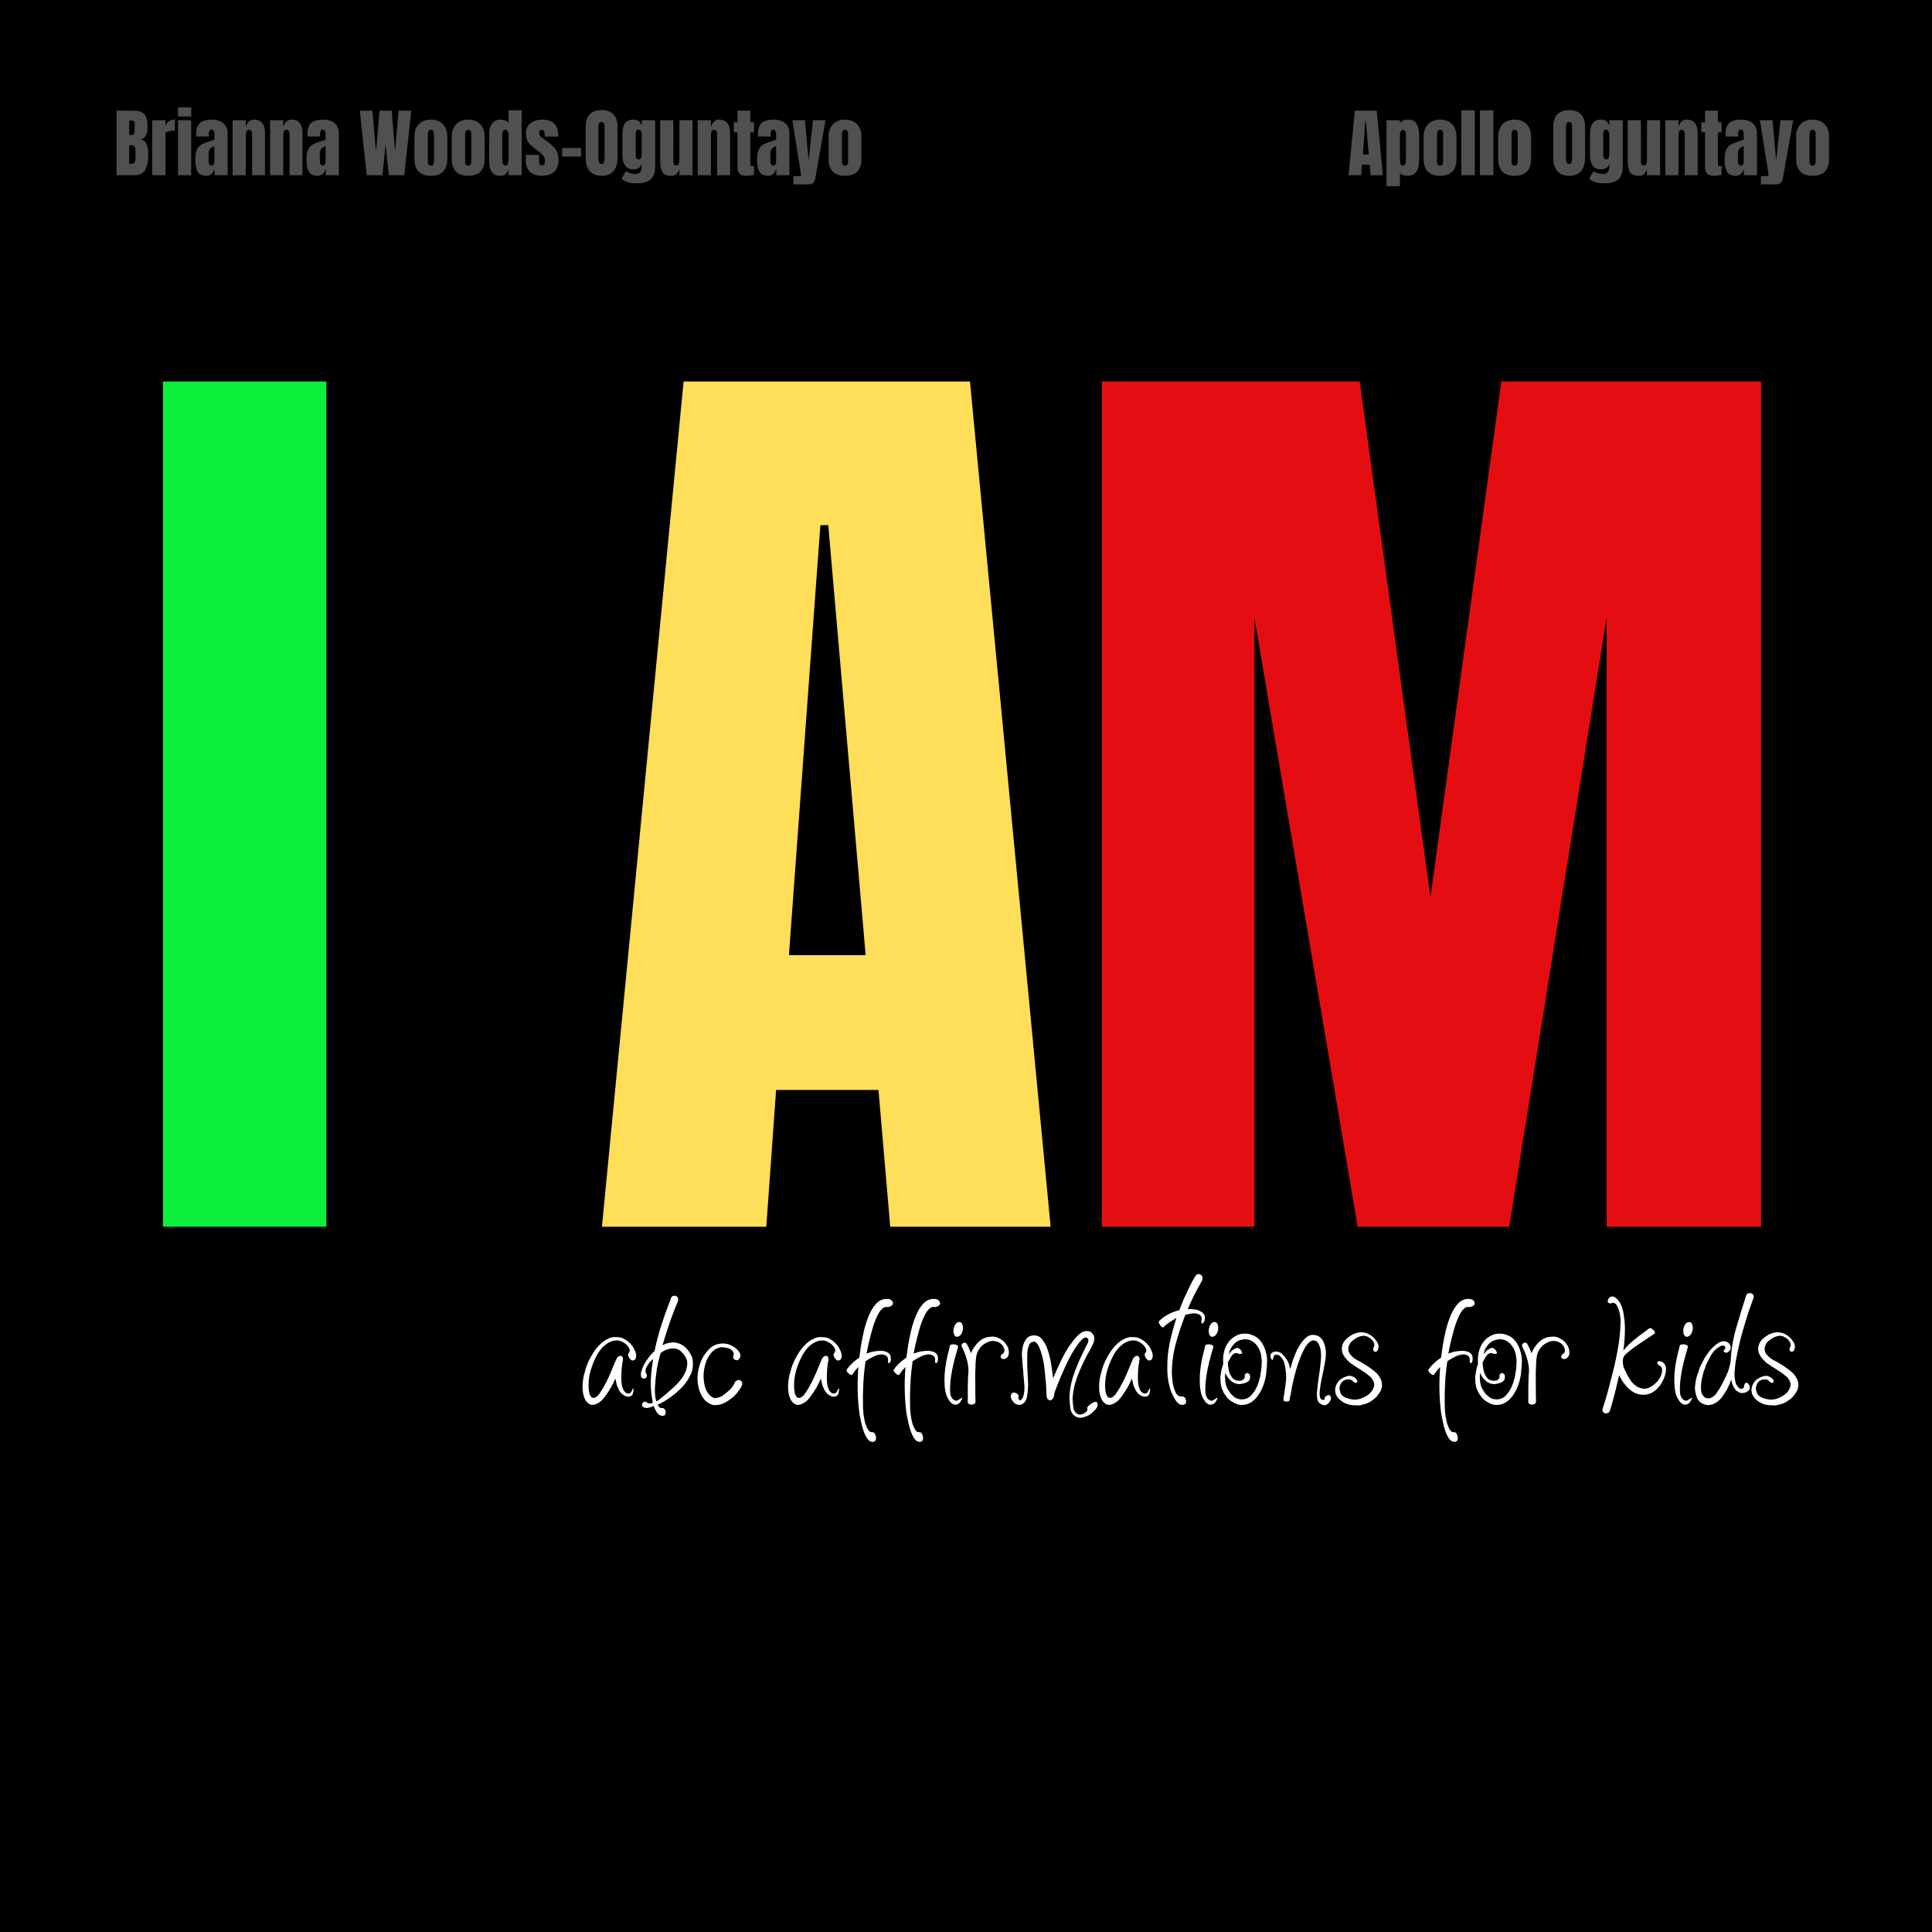 <svg xmlns="http://www.w3.org/2000/svg" xmlns:xlink="http://www.w3.org/1999/xlink" width="480" zoomAndPan="magnify" viewBox="0 0 360 360" height="480" preserveAspectRatio="xMidYMid meet" version="1.0"><defs><g/></defs><rect x="-36" width="432" fill="#ffffff" y="-36" height="432" fill-opacity="1"/><rect x="-36" width="432" fill="#ffffff" y="-36" height="432" fill-opacity="1"/><rect x="-36" width="432" fill="#000000" y="-36" height="432" fill-opacity="1"/><g fill="#0bef3d" fill-opacity="1"><g transform="translate(24.868, 228.585)"><g><path d="M 5.5 0 L 5.5 -157.5 L 35.938 -157.5 L 35.938 0 Z M 5.5 0 "/></g></g></g><g fill="#ffffff" fill-opacity="1"><g transform="translate(66.497, 228.585)"><g/></g></g><g fill="#ffde59" fill-opacity="1"><g transform="translate(109.412, 228.585)"><g><path d="M 2.75 0 L 17.969 -157.5 L 71.328 -157.5 L 86.359 0 L 56.469 0 L 54.281 -25.484 L 35.203 -25.484 L 33.375 0 Z M 37.594 -50.609 L 51.891 -50.609 L 44.922 -130.734 L 43.453 -130.734 Z M 37.594 -50.609 "/></g></g></g><g fill="#e40e12" fill-opacity="1"><g transform="translate(198.343, 228.585)"><g><path d="M 6.969 0 L 6.969 -157.5 L 55.016 -157.5 L 68.203 -61.422 L 81.406 -157.5 L 129.812 -157.5 L 129.812 0 L 101.031 0 L 101.031 -113.5 L 82.875 0 L 54.641 0 L 35.391 -113.5 L 35.391 0 Z M 6.969 0 "/></g></g></g><g fill="#ffffff" fill-opacity="1"><g transform="translate(107.742, 261.784)"><g><path d="M 10.266 -10.703 C 10.742 -9.867 10.906 -9.238 10.75 -8.812 C 10.719 -8.57 10.598 -8.41 10.391 -8.328 C 10.359 -8.297 10.285 -8.281 10.172 -8.281 C 10.047 -8.281 9.957 -8.297 9.906 -8.328 C 9.633 -8.535 9.453 -8.773 9.359 -9.047 C 9.242 -9.379 9.273 -9.602 9.453 -9.719 C 9.598 -9.844 9.629 -10.082 9.547 -10.438 C 9.484 -10.594 9.383 -10.758 9.25 -10.938 C 9.113 -11.113 8.941 -11.281 8.734 -11.438 C 8.547 -11.582 8.316 -11.711 8.047 -11.828 C 7.785 -11.953 7.488 -12.016 7.156 -12.016 C 6.5 -12.016 5.867 -11.789 5.266 -11.344 C 4.609 -10.895 4.031 -10.227 3.531 -9.344 C 3.039 -8.457 2.648 -7.531 2.359 -6.562 C 2.078 -5.602 1.938 -4.734 1.938 -3.953 C 1.906 -3.422 1.938 -2.898 2.031 -2.391 C 2.051 -2.148 2.141 -1.91 2.297 -1.672 C 2.41 -1.43 2.586 -1.312 2.828 -1.312 C 3.066 -1.312 3.289 -1.406 3.5 -1.594 C 3.719 -1.789 3.883 -1.977 4 -2.156 C 4.27 -2.582 4.5 -2.941 4.688 -3.234 C 4.738 -3.328 4.785 -3.414 4.828 -3.5 C 4.879 -3.594 4.922 -3.688 4.953 -3.781 L 5.266 -4.312 C 5.441 -4.707 5.613 -5.078 5.781 -5.422 C 5.945 -5.766 6.086 -6.086 6.203 -6.391 C 6.742 -7.68 7.031 -8.367 7.062 -8.453 C 7.27 -8.91 7.539 -9.141 7.875 -9.141 C 7.969 -9.141 8.031 -9.125 8.062 -9.094 C 8.207 -9.031 8.297 -8.898 8.328 -8.703 C 8.359 -8.516 8.344 -8.312 8.281 -8.094 C 8.281 -8.07 8.25 -7.879 8.188 -7.516 C 8.125 -7.148 8.082 -6.711 8.062 -6.203 C 8.031 -5.672 8.023 -5.086 8.047 -4.453 C 8.078 -3.828 8.211 -3.258 8.453 -2.75 C 8.516 -2.625 8.617 -2.492 8.766 -2.359 C 8.922 -2.223 9.07 -2.141 9.219 -2.109 C 9.406 -2.109 9.555 -2.141 9.672 -2.203 C 9.797 -2.297 9.898 -2.43 9.984 -2.609 C 10.078 -2.848 10.156 -3 10.219 -3.062 C 10.281 -3.094 10.312 -3.062 10.312 -2.969 C 10.312 -2.664 10.266 -2.363 10.172 -2.062 C 10.078 -1.77 9.836 -1.594 9.453 -1.531 C 9.328 -1.531 9.219 -1.535 9.125 -1.547 C 9.039 -1.566 8.938 -1.594 8.812 -1.625 C 8.602 -1.738 8.41 -1.859 8.234 -1.984 C 7.867 -2.285 7.598 -2.676 7.422 -3.156 C 7.305 -3.363 7.223 -3.578 7.172 -3.797 C 7.129 -4.023 7.078 -4.242 7.016 -4.453 C 6.984 -4.547 6.969 -4.629 6.969 -4.703 C 6.969 -4.773 6.957 -4.844 6.938 -4.906 C 6.875 -4.781 6.801 -4.645 6.719 -4.5 C 6.645 -4.352 6.582 -4.203 6.531 -4.047 C 6.469 -3.93 6.395 -3.797 6.312 -3.641 C 6.238 -3.492 6.16 -3.344 6.078 -3.188 C 6.078 -3.188 6.016 -3.098 5.891 -2.922 L 5.719 -2.609 C 5.508 -2.305 5.297 -2 5.078 -1.688 C 4.867 -1.375 4.629 -1.082 4.359 -0.812 C 3.973 -0.477 3.613 -0.254 3.281 -0.141 C 3.102 -0.047 2.895 0 2.656 0 C 2.414 0 2.191 -0.07 1.984 -0.219 C 1.773 -0.375 1.609 -0.531 1.484 -0.688 C 1.367 -0.852 1.266 -1.047 1.172 -1.266 C 0.992 -1.68 0.879 -2.195 0.828 -2.812 C 0.785 -3.426 0.812 -4.051 0.906 -4.688 L 1.031 -5.438 C 1.062 -5.562 1.094 -5.676 1.125 -5.781 C 1.156 -5.883 1.188 -5.984 1.219 -6.078 C 1.426 -7.035 1.82 -8.031 2.406 -9.062 C 2.988 -10.102 3.641 -10.938 4.359 -11.562 C 4.547 -11.719 4.727 -11.852 4.906 -11.969 C 5.082 -12.094 5.273 -12.195 5.484 -12.281 C 5.91 -12.52 6.348 -12.641 6.797 -12.641 C 7.336 -12.641 7.742 -12.602 8.016 -12.531 C 8.285 -12.457 8.645 -12.27 9.094 -11.969 C 9.363 -11.758 9.594 -11.551 9.781 -11.344 C 9.977 -11.133 10.141 -10.922 10.266 -10.703 Z M 10.266 -10.703 "/></g></g></g><g fill="#ffffff" fill-opacity="1"><g transform="translate(118.587, 261.784)"><g><path d="M 10.531 -7.656 L 10.531 -7.609 C 10.531 -6.734 10.32 -5.953 9.906 -5.266 C 9.395 -4.242 8.586 -3.266 7.484 -2.328 C 6.391 -1.398 5.332 -0.688 4.312 -0.188 C 4.133 -0.125 4.016 -0.078 3.953 -0.047 C 4.191 0.43 4.445 0.641 4.719 0.578 C 5.02 0.555 5.227 0.676 5.344 0.938 C 5.469 1.207 5.488 1.461 5.406 1.703 C 5.375 1.922 5.191 2.031 4.859 2.031 C 4.742 2.031 4.594 2 4.406 1.938 C 4.133 1.812 3.895 1.566 3.688 1.203 C 3.477 0.848 3.328 0.52 3.234 0.219 C 3.203 0.219 3.18 0.223 3.172 0.234 C 3.16 0.254 3.125 0.266 3.062 0.266 C 2.969 0.297 2.883 0.328 2.812 0.359 C 2.738 0.391 2.656 0.422 2.562 0.453 C 2.477 0.484 2.395 0.504 2.312 0.516 C 2.238 0.535 2.172 0.547 2.109 0.547 C 2.078 0.547 2.039 0.551 2 0.562 C 1.957 0.57 1.906 0.578 1.844 0.578 C 1.75 0.578 1.645 0.551 1.531 0.5 C 1.469 0.5 1.379 0.469 1.266 0.406 C 1.172 0.312 1.109 0.238 1.078 0.188 C 0.984 -0.082 1.062 -0.312 1.312 -0.5 C 1.426 -0.613 1.531 -0.641 1.625 -0.578 C 1.738 -0.578 1.859 -0.535 1.984 -0.453 C 2.129 -0.328 2.32 -0.266 2.562 -0.266 C 2.656 -0.297 2.742 -0.316 2.828 -0.328 C 2.922 -0.348 3 -0.375 3.062 -0.406 C 3.031 -0.645 2.984 -0.914 2.922 -1.219 C 2.859 -1.52 2.816 -1.816 2.797 -2.109 C 2.672 -3.078 2.645 -4.113 2.719 -5.219 C 2.789 -6.332 2.922 -7.441 3.109 -8.547 C 3.047 -8.484 2.969 -8.414 2.875 -8.344 C 2.789 -8.27 2.719 -8.203 2.656 -8.141 C 2.477 -7.961 2.273 -7.691 2.047 -7.328 C 1.816 -6.973 1.703 -6.66 1.703 -6.391 C 1.703 -6.297 1.707 -6.195 1.719 -6.094 C 1.738 -5.988 1.781 -5.895 1.844 -5.812 C 1.988 -5.594 1.988 -5.363 1.844 -5.125 C 1.75 -4.977 1.582 -4.906 1.344 -4.906 C 1.258 -4.906 1.203 -4.922 1.172 -4.953 C 1.047 -5.016 0.969 -5.07 0.938 -5.125 C 0.883 -5.188 0.859 -5.281 0.859 -5.406 C 0.828 -5.582 0.828 -5.773 0.859 -5.984 C 0.859 -6.16 0.898 -6.312 0.984 -6.438 L 1.172 -6.969 C 1.234 -7.125 1.316 -7.305 1.422 -7.516 C 1.523 -7.723 1.648 -7.93 1.797 -8.141 C 1.953 -8.379 2.117 -8.617 2.297 -8.859 C 2.473 -9.098 2.664 -9.328 2.875 -9.547 C 3.031 -9.723 3.195 -9.883 3.375 -10.031 C 3.738 -11.738 4.148 -13.312 4.609 -14.75 C 5.078 -16.195 5.488 -17.379 5.844 -18.297 C 6.207 -19.211 6.391 -19.695 6.391 -19.75 C 6.484 -20.145 6.723 -20.344 7.109 -20.344 C 7.203 -20.344 7.273 -20.328 7.328 -20.297 C 7.516 -20.266 7.645 -20.148 7.719 -19.953 C 7.789 -19.766 7.797 -19.551 7.734 -19.312 C 7.703 -19.25 7.477 -18.695 7.062 -17.656 C 6.645 -16.625 6.18 -15.328 5.672 -13.766 C 5.547 -13.348 5.414 -12.922 5.281 -12.484 C 5.145 -12.047 5.004 -11.586 4.859 -11.109 C 5.004 -11.172 5.145 -11.238 5.281 -11.312 C 5.414 -11.395 5.562 -11.445 5.719 -11.469 C 5.957 -11.562 6.211 -11.609 6.484 -11.609 C 6.566 -11.641 6.703 -11.656 6.891 -11.656 C 7.066 -11.656 7.203 -11.641 7.297 -11.609 C 7.805 -11.516 8.25 -11.348 8.625 -11.109 C 9 -10.867 9.332 -10.555 9.625 -10.172 C 9.688 -10.109 9.738 -10.039 9.781 -9.969 C 9.832 -9.895 9.875 -9.828 9.906 -9.766 C 9.957 -9.703 10.004 -9.625 10.047 -9.531 C 10.098 -9.445 10.141 -9.375 10.172 -9.312 C 10.316 -9.07 10.41 -8.801 10.453 -8.5 C 10.504 -8.207 10.531 -7.926 10.531 -7.656 Z M 9.266 -6.484 C 9.359 -6.785 9.41 -7.039 9.422 -7.25 C 9.441 -7.457 9.469 -7.578 9.5 -7.609 C 9.469 -7.66 9.453 -7.789 9.453 -8 C 9.453 -8.219 9.375 -8.477 9.219 -8.781 C 9.195 -8.863 9.16 -8.941 9.109 -9.016 C 9.066 -9.098 9.016 -9.164 8.953 -9.219 C 8.922 -9.312 8.867 -9.395 8.797 -9.469 C 8.723 -9.539 8.656 -9.609 8.594 -9.672 C 8.477 -9.828 8.32 -9.977 8.125 -10.125 C 7.926 -10.27 7.707 -10.375 7.469 -10.438 C 7.352 -10.469 7.238 -10.488 7.125 -10.5 C 7.02 -10.52 6.91 -10.531 6.797 -10.531 C 6.492 -10.531 6.207 -10.484 5.938 -10.391 C 5.695 -10.336 5.473 -10.254 5.266 -10.141 C 5.055 -10.035 4.848 -9.91 4.641 -9.766 C 4.609 -9.734 4.582 -9.707 4.562 -9.688 C 4.551 -9.676 4.531 -9.656 4.5 -9.625 C 4.195 -8.633 3.961 -7.625 3.797 -6.594 C 3.641 -5.562 3.531 -4.52 3.469 -3.469 C 3.438 -3.02 3.438 -2.547 3.469 -2.047 C 3.5 -1.555 3.57 -1.098 3.688 -0.672 C 3.957 -0.766 4.18 -0.898 4.359 -1.078 C 5.234 -1.766 6.172 -2.57 7.172 -3.5 C 8.18 -4.438 8.879 -5.43 9.266 -6.484 Z M 9.266 -6.484 "/></g></g></g><g fill="#ffffff" fill-opacity="1"><g transform="translate(129.117, 261.784)"><g><path d="M 9.094 -4.312 C 9.156 -4.258 9.188 -4.141 9.188 -3.953 C 9.188 -3.773 9.102 -3.539 8.938 -3.25 C 8.77 -2.969 8.625 -2.754 8.5 -2.609 C 8.207 -2.16 7.844 -1.754 7.406 -1.391 C 6.969 -1.035 6.508 -0.723 6.031 -0.453 C 5.969 -0.422 5.898 -0.391 5.828 -0.359 C 5.754 -0.328 5.688 -0.297 5.625 -0.266 C 5.594 -0.234 5.551 -0.219 5.5 -0.219 C 5.457 -0.219 5.426 -0.207 5.406 -0.188 C 5.375 -0.156 5.332 -0.141 5.281 -0.141 C 5.238 -0.141 5.188 -0.125 5.125 -0.094 C 4.914 -0.031 4.711 0.004 4.516 0.016 C 4.328 0.035 4.129 0.047 3.922 0.047 C 3.523 -0.016 3.125 -0.188 2.719 -0.469 C 2.312 -0.758 2.02 -1.066 1.844 -1.391 C 1.539 -1.836 1.305 -2.348 1.141 -2.922 C 0.984 -3.492 0.891 -4.051 0.859 -4.594 C 0.828 -5.312 0.895 -6.02 1.062 -6.719 C 1.227 -7.426 1.457 -8.082 1.75 -8.688 C 2.082 -9.312 2.52 -9.895 3.062 -10.438 C 3.602 -10.977 4.25 -11.297 5 -11.391 C 5.113 -11.422 5.211 -11.438 5.297 -11.438 C 5.391 -11.438 5.484 -11.438 5.578 -11.438 C 6.086 -11.438 6.52 -11.359 6.875 -11.203 C 7.238 -11.055 7.617 -10.832 8.016 -10.531 C 8.578 -10.051 8.859 -9.586 8.859 -9.141 C 8.805 -8.867 8.719 -8.672 8.594 -8.547 C 8.5 -8.398 8.363 -8.328 8.188 -8.328 C 7.945 -8.328 7.754 -8.414 7.609 -8.594 C 7.453 -8.801 7.438 -9.023 7.562 -9.266 C 7.645 -9.453 7.613 -9.664 7.469 -9.906 C 7.258 -10.258 6.93 -10.488 6.484 -10.594 C 6.035 -10.695 5.629 -10.75 5.266 -10.75 C 4.516 -10.633 3.891 -10.273 3.391 -9.672 C 2.898 -9.078 2.539 -8.391 2.312 -7.609 C 2.094 -6.828 1.984 -6.094 1.984 -5.406 C 1.984 -4.945 2.02 -4.5 2.094 -4.062 C 2.164 -3.633 2.281 -3.223 2.438 -2.828 C 2.645 -2.41 2.867 -2.082 3.109 -1.844 C 3.379 -1.539 3.676 -1.348 4 -1.266 C 4.602 -1.266 5.16 -1.453 5.672 -1.828 C 6.18 -2.203 6.629 -2.582 7.016 -2.969 C 7.172 -3.145 7.301 -3.305 7.406 -3.453 C 7.508 -3.609 7.594 -3.75 7.656 -3.875 C 7.707 -3.957 7.738 -4.031 7.75 -4.094 C 7.77 -4.156 7.797 -4.203 7.828 -4.234 C 7.828 -4.266 7.859 -4.305 7.922 -4.359 C 7.984 -4.391 8.039 -4.438 8.094 -4.5 C 8.188 -4.531 8.27 -4.562 8.344 -4.594 C 8.414 -4.625 8.516 -4.641 8.641 -4.641 C 8.848 -4.578 9 -4.469 9.094 -4.312 Z M 9.094 -4.312 "/></g></g></g><g fill="#ffffff" fill-opacity="1"><g transform="translate(138.297, 261.784)"><g/></g></g><g fill="#ffffff" fill-opacity="1"><g transform="translate(146.037, 261.784)"><g><path d="M 10.266 -10.703 C 10.742 -9.867 10.906 -9.238 10.75 -8.812 C 10.719 -8.57 10.598 -8.41 10.391 -8.328 C 10.359 -8.297 10.285 -8.281 10.172 -8.281 C 10.047 -8.281 9.957 -8.297 9.906 -8.328 C 9.633 -8.535 9.453 -8.773 9.359 -9.047 C 9.242 -9.379 9.273 -9.602 9.453 -9.719 C 9.598 -9.844 9.629 -10.082 9.547 -10.438 C 9.484 -10.594 9.383 -10.758 9.25 -10.938 C 9.113 -11.113 8.941 -11.281 8.734 -11.438 C 8.547 -11.582 8.316 -11.711 8.047 -11.828 C 7.785 -11.953 7.488 -12.016 7.156 -12.016 C 6.5 -12.016 5.867 -11.789 5.266 -11.344 C 4.609 -10.895 4.031 -10.227 3.531 -9.344 C 3.039 -8.457 2.648 -7.531 2.359 -6.562 C 2.078 -5.602 1.938 -4.734 1.938 -3.953 C 1.906 -3.422 1.938 -2.898 2.031 -2.391 C 2.051 -2.148 2.141 -1.91 2.297 -1.672 C 2.41 -1.43 2.586 -1.312 2.828 -1.312 C 3.066 -1.312 3.289 -1.406 3.5 -1.594 C 3.719 -1.789 3.883 -1.977 4 -2.156 C 4.27 -2.582 4.5 -2.941 4.688 -3.234 C 4.738 -3.328 4.785 -3.414 4.828 -3.5 C 4.879 -3.594 4.922 -3.688 4.953 -3.781 L 5.266 -4.312 C 5.441 -4.707 5.613 -5.078 5.781 -5.422 C 5.945 -5.766 6.086 -6.086 6.203 -6.391 C 6.742 -7.68 7.031 -8.367 7.062 -8.453 C 7.27 -8.91 7.539 -9.141 7.875 -9.141 C 7.969 -9.141 8.031 -9.125 8.062 -9.094 C 8.207 -9.031 8.297 -8.898 8.328 -8.703 C 8.359 -8.516 8.344 -8.312 8.281 -8.094 C 8.281 -8.07 8.25 -7.879 8.188 -7.516 C 8.125 -7.148 8.082 -6.711 8.062 -6.203 C 8.031 -5.672 8.023 -5.086 8.047 -4.453 C 8.078 -3.828 8.211 -3.258 8.453 -2.75 C 8.516 -2.625 8.617 -2.492 8.766 -2.359 C 8.922 -2.223 9.07 -2.141 9.219 -2.109 C 9.406 -2.109 9.555 -2.141 9.672 -2.203 C 9.797 -2.297 9.898 -2.43 9.984 -2.609 C 10.078 -2.848 10.156 -3 10.219 -3.062 C 10.281 -3.094 10.312 -3.062 10.312 -2.969 C 10.312 -2.664 10.266 -2.363 10.172 -2.062 C 10.078 -1.77 9.836 -1.594 9.453 -1.531 C 9.328 -1.531 9.219 -1.535 9.125 -1.547 C 9.039 -1.566 8.938 -1.594 8.812 -1.625 C 8.602 -1.738 8.41 -1.859 8.234 -1.984 C 7.867 -2.285 7.598 -2.676 7.422 -3.156 C 7.305 -3.363 7.223 -3.578 7.172 -3.797 C 7.129 -4.023 7.078 -4.242 7.016 -4.453 C 6.984 -4.547 6.969 -4.629 6.969 -4.703 C 6.969 -4.773 6.957 -4.844 6.938 -4.906 C 6.875 -4.781 6.801 -4.645 6.719 -4.5 C 6.645 -4.352 6.582 -4.203 6.531 -4.047 C 6.469 -3.93 6.395 -3.797 6.312 -3.641 C 6.238 -3.492 6.16 -3.344 6.078 -3.188 C 6.078 -3.188 6.016 -3.098 5.891 -2.922 L 5.719 -2.609 C 5.508 -2.305 5.297 -2 5.078 -1.688 C 4.867 -1.375 4.629 -1.082 4.359 -0.812 C 3.973 -0.477 3.613 -0.254 3.281 -0.141 C 3.102 -0.047 2.895 0 2.656 0 C 2.414 0 2.191 -0.07 1.984 -0.219 C 1.773 -0.375 1.609 -0.531 1.484 -0.688 C 1.367 -0.852 1.266 -1.047 1.172 -1.266 C 0.992 -1.68 0.879 -2.195 0.828 -2.812 C 0.785 -3.426 0.812 -4.051 0.906 -4.688 L 1.031 -5.438 C 1.062 -5.562 1.094 -5.676 1.125 -5.781 C 1.156 -5.883 1.188 -5.984 1.219 -6.078 C 1.426 -7.035 1.82 -8.031 2.406 -9.062 C 2.988 -10.102 3.641 -10.938 4.359 -11.562 C 4.547 -11.719 4.727 -11.852 4.906 -11.969 C 5.082 -12.094 5.273 -12.195 5.484 -12.281 C 5.91 -12.52 6.348 -12.641 6.797 -12.641 C 7.336 -12.641 7.742 -12.602 8.016 -12.531 C 8.285 -12.457 8.645 -12.27 9.094 -11.969 C 9.363 -11.758 9.594 -11.551 9.781 -11.344 C 9.977 -11.133 10.141 -10.922 10.266 -10.703 Z M 10.266 -10.703 "/></g></g></g><g fill="#ffffff" fill-opacity="1"><g transform="translate(156.882, 261.784)"><g><path d="M 7.734 -18.094 C 7.316 -17.82 6.938 -17.328 6.594 -16.609 C 6.25 -15.891 5.945 -15.086 5.688 -14.203 C 5.438 -13.316 5.211 -12.453 5.016 -11.609 C 4.816 -10.766 4.676 -10.078 4.594 -9.547 C 5.07 -9.754 5.535 -9.895 5.984 -9.969 C 6.43 -10.039 6.895 -10.078 7.375 -10.078 C 8.426 -9.984 9 -9.609 9.094 -8.953 C 9.156 -8.441 9.109 -8.098 8.953 -7.922 C 8.922 -7.828 8.863 -7.781 8.781 -7.781 C 8.594 -7.781 8.531 -7.992 8.594 -8.422 C 8.594 -8.773 8.473 -9.023 8.234 -9.172 C 7.992 -9.328 7.707 -9.406 7.375 -9.406 C 6.926 -9.406 6.398 -9.254 5.797 -8.953 C 5.203 -8.648 4.738 -8.379 4.406 -8.141 C 4.195 -6.766 4.055 -5.363 3.984 -3.938 C 3.91 -2.508 3.891 -1.18 3.922 0.047 C 3.922 1.211 4.066 2.352 4.359 3.469 C 4.516 3.945 4.695 4.344 4.906 4.656 C 5.113 4.969 5.32 5.109 5.531 5.078 C 5.832 5.023 6.055 5.172 6.203 5.516 C 6.359 5.859 6.391 6.195 6.297 6.531 C 6.211 6.77 6.02 6.891 5.719 6.891 C 5.32 6.891 4.984 6.676 4.703 6.25 C 4.422 5.832 4.18 5.32 3.984 4.719 C 3.785 4.125 3.633 3.547 3.531 2.984 C 3.426 2.43 3.344 2.02 3.281 1.75 C 3.102 0.488 2.988 -0.898 2.938 -2.422 C 2.895 -3.953 2.938 -5.5 3.062 -7.062 C 2.695 -6.676 2.441 -6.379 2.297 -6.172 C 2.172 -6.016 2.078 -5.883 2.016 -5.781 C 1.961 -5.676 1.938 -5.625 1.938 -5.625 C 1.906 -5.594 1.859 -5.578 1.797 -5.578 C 1.617 -5.578 1.426 -5.68 1.219 -5.891 C 1.062 -6.016 0.953 -6.148 0.891 -6.297 C 0.836 -6.453 0.844 -6.555 0.906 -6.609 C 0.926 -6.641 1.008 -6.754 1.156 -6.953 C 1.312 -7.148 1.539 -7.395 1.844 -7.688 C 2.238 -8.082 2.703 -8.457 3.234 -8.812 C 3.297 -9.32 3.395 -10.02 3.531 -10.906 C 3.664 -11.789 3.852 -12.742 4.094 -13.766 C 4.332 -14.785 4.641 -15.742 5.016 -16.641 C 5.391 -17.547 5.848 -18.289 6.391 -18.875 C 6.93 -19.457 7.578 -19.75 8.328 -19.75 C 8.391 -19.75 8.441 -19.75 8.484 -19.75 C 8.523 -19.75 8.562 -19.75 8.594 -19.75 C 9.008 -19.695 9.281 -19.535 9.406 -19.266 C 9.551 -19.023 9.551 -18.812 9.406 -18.625 C 9.312 -18.508 9.16 -18.41 8.953 -18.328 C 8.742 -18.254 8.566 -18.219 8.422 -18.219 C 8.391 -18.25 8.297 -18.266 8.141 -18.266 C 8.109 -18.234 8.055 -18.211 7.984 -18.203 C 7.91 -18.191 7.828 -18.156 7.734 -18.094 Z M 7.734 -18.094 "/></g></g></g><g fill="#ffffff" fill-opacity="1"><g transform="translate(165.657, 261.784)"><g><path d="M 7.734 -18.094 C 7.316 -17.82 6.938 -17.328 6.594 -16.609 C 6.25 -15.891 5.945 -15.086 5.688 -14.203 C 5.438 -13.316 5.211 -12.453 5.016 -11.609 C 4.816 -10.766 4.676 -10.078 4.594 -9.547 C 5.07 -9.754 5.535 -9.895 5.984 -9.969 C 6.43 -10.039 6.895 -10.078 7.375 -10.078 C 8.426 -9.984 9 -9.609 9.094 -8.953 C 9.156 -8.441 9.109 -8.098 8.953 -7.922 C 8.922 -7.828 8.863 -7.781 8.781 -7.781 C 8.594 -7.781 8.531 -7.992 8.594 -8.422 C 8.594 -8.773 8.473 -9.023 8.234 -9.172 C 7.992 -9.328 7.707 -9.406 7.375 -9.406 C 6.926 -9.406 6.398 -9.254 5.797 -8.953 C 5.203 -8.648 4.738 -8.379 4.406 -8.141 C 4.195 -6.766 4.055 -5.363 3.984 -3.938 C 3.91 -2.508 3.891 -1.18 3.922 0.047 C 3.922 1.211 4.066 2.352 4.359 3.469 C 4.516 3.945 4.695 4.344 4.906 4.656 C 5.113 4.969 5.32 5.109 5.531 5.078 C 5.832 5.023 6.055 5.172 6.203 5.516 C 6.359 5.859 6.391 6.195 6.297 6.531 C 6.211 6.77 6.02 6.891 5.719 6.891 C 5.32 6.891 4.984 6.676 4.703 6.25 C 4.422 5.832 4.18 5.32 3.984 4.719 C 3.785 4.125 3.633 3.547 3.531 2.984 C 3.426 2.43 3.344 2.02 3.281 1.75 C 3.102 0.488 2.988 -0.898 2.938 -2.422 C 2.895 -3.953 2.938 -5.5 3.062 -7.062 C 2.695 -6.676 2.441 -6.379 2.297 -6.172 C 2.172 -6.016 2.078 -5.883 2.016 -5.781 C 1.961 -5.676 1.938 -5.625 1.938 -5.625 C 1.906 -5.594 1.859 -5.578 1.797 -5.578 C 1.617 -5.578 1.426 -5.68 1.219 -5.891 C 1.062 -6.016 0.953 -6.148 0.891 -6.297 C 0.836 -6.453 0.844 -6.555 0.906 -6.609 C 0.926 -6.641 1.008 -6.754 1.156 -6.953 C 1.312 -7.148 1.539 -7.395 1.844 -7.688 C 2.238 -8.082 2.703 -8.457 3.234 -8.812 C 3.297 -9.32 3.395 -10.02 3.531 -10.906 C 3.664 -11.789 3.852 -12.742 4.094 -13.766 C 4.332 -14.785 4.641 -15.742 5.016 -16.641 C 5.391 -17.547 5.848 -18.289 6.391 -18.875 C 6.93 -19.457 7.578 -19.75 8.328 -19.75 C 8.391 -19.75 8.441 -19.75 8.484 -19.75 C 8.523 -19.75 8.562 -19.75 8.594 -19.75 C 9.008 -19.695 9.281 -19.535 9.406 -19.266 C 9.551 -19.023 9.551 -18.812 9.406 -18.625 C 9.312 -18.508 9.16 -18.41 8.953 -18.328 C 8.742 -18.254 8.566 -18.219 8.422 -18.219 C 8.391 -18.25 8.297 -18.266 8.141 -18.266 C 8.109 -18.234 8.055 -18.211 7.984 -18.203 C 7.91 -18.191 7.828 -18.156 7.734 -18.094 Z M 7.734 -18.094 "/></g></g></g><g fill="#ffffff" fill-opacity="1"><g transform="translate(174.432, 261.784)"><g><path d="M 4.406 -15.438 C 4.645 -15.406 4.816 -15.227 4.922 -14.906 C 5.023 -14.594 5.035 -14.242 4.953 -13.859 C 4.891 -13.555 4.758 -13.285 4.562 -13.047 C 4.375 -12.805 4.113 -12.688 3.781 -12.688 C 3.57 -12.75 3.414 -12.93 3.312 -13.234 C 3.207 -13.535 3.195 -13.879 3.281 -14.266 C 3.488 -15.047 3.832 -15.438 4.312 -15.438 C 4.312 -15.438 4.316 -15.438 4.328 -15.438 C 4.348 -15.438 4.375 -15.438 4.406 -15.438 Z M 4.766 -1.312 C 4.859 -1.332 4.891 -1.285 4.859 -1.172 C 4.828 -1.109 4.766 -0.992 4.672 -0.828 C 4.586 -0.66 4.469 -0.488 4.312 -0.312 C 4.227 -0.281 4.141 -0.234 4.047 -0.172 C 3.961 -0.117 3.859 -0.078 3.734 -0.047 C 3.617 -0.047 3.504 -0.051 3.391 -0.062 C 3.285 -0.082 3.176 -0.125 3.062 -0.188 C 2.82 -0.332 2.613 -0.539 2.438 -0.812 C 2.344 -0.957 2.254 -1.098 2.172 -1.234 C 2.098 -1.367 2.035 -1.5 1.984 -1.625 C 1.773 -2.219 1.645 -2.859 1.594 -3.547 C 1.551 -4.242 1.547 -4.938 1.578 -5.625 C 1.641 -6.52 1.75 -7.363 1.906 -8.156 C 2.07 -8.957 2.223 -9.617 2.359 -10.141 C 2.492 -10.672 2.562 -10.953 2.562 -10.984 C 2.562 -11.129 2.672 -11.219 2.891 -11.25 C 3.117 -11.281 3.281 -11.297 3.375 -11.297 C 3.582 -11.266 3.758 -11.203 3.906 -11.109 C 4.062 -11.023 4.125 -10.922 4.094 -10.797 C 4.094 -10.766 4.008 -10.473 3.844 -9.922 C 3.676 -9.367 3.488 -8.672 3.281 -7.828 C 3.07 -7.016 2.898 -6.129 2.766 -5.172 C 2.629 -4.211 2.578 -3.312 2.609 -2.469 C 2.609 -1.938 2.773 -1.473 3.109 -1.078 C 3.285 -0.93 3.477 -0.828 3.688 -0.766 C 3.844 -0.766 4.023 -0.836 4.234 -0.984 C 4.379 -1.078 4.492 -1.145 4.578 -1.188 C 4.672 -1.238 4.734 -1.281 4.766 -1.312 Z M 4.766 -1.312 "/></g></g></g><g fill="#ffffff" fill-opacity="1"><g transform="translate(179.022, 261.784)"><g><path d="M 8.906 -10.312 C 9.031 -9.707 8.973 -9.254 8.734 -8.953 C 8.547 -8.68 8.289 -8.547 7.969 -8.547 C 7.875 -8.547 7.797 -8.562 7.734 -8.594 C 7.523 -8.688 7.426 -8.828 7.438 -9.016 C 7.457 -9.211 7.586 -9.391 7.828 -9.547 C 7.984 -9.629 8.086 -9.789 8.141 -10.031 C 8.141 -10.332 8.066 -10.617 7.922 -10.891 C 7.473 -11.578 6.797 -11.922 5.891 -11.922 C 5.535 -11.891 5.191 -11.789 4.859 -11.625 C 4.523 -11.469 4.223 -11.27 3.953 -11.031 C 3.391 -10.457 3.047 -9.848 2.922 -9.203 C 2.805 -8.555 2.75 -7.859 2.75 -7.109 C 2.719 -6.742 2.703 -6.406 2.703 -6.094 C 2.703 -5.781 2.703 -5.457 2.703 -5.125 C 2.703 -3.863 2.707 -2.805 2.719 -1.953 C 2.738 -1.098 2.75 -0.641 2.75 -0.578 C 2.719 -0.367 2.617 -0.227 2.453 -0.156 C 2.285 -0.082 2.113 -0.047 1.938 -0.047 C 1.457 -0.109 1.25 -0.332 1.312 -0.719 C 1.312 -0.781 1.312 -1.035 1.312 -1.484 C 1.312 -1.93 1.312 -2.531 1.312 -3.281 C 1.332 -3.645 1.344 -4.035 1.344 -4.453 C 1.344 -4.867 1.359 -5.32 1.391 -5.812 C 1.422 -5.926 1.438 -6.039 1.438 -6.156 C 1.438 -6.281 1.438 -6.406 1.438 -6.531 C 1.406 -7.281 1.273 -8.016 1.047 -8.734 C 0.828 -9.453 0.551 -10.141 0.219 -10.797 C 0.102 -11.004 0.113 -11.191 0.25 -11.359 C 0.383 -11.523 0.539 -11.609 0.719 -11.609 C 0.895 -11.609 1.031 -11.52 1.125 -11.344 C 1.457 -10.77 1.711 -10.195 1.891 -9.625 C 2.191 -10.375 2.648 -11.055 3.266 -11.672 C 3.879 -12.285 4.602 -12.625 5.438 -12.688 C 5.5 -12.688 5.566 -12.691 5.641 -12.703 C 5.723 -12.723 5.789 -12.734 5.844 -12.734 C 6.414 -12.734 6.898 -12.598 7.297 -12.328 C 7.773 -12.086 8.148 -11.758 8.422 -11.344 C 8.566 -11.156 8.676 -10.973 8.75 -10.797 C 8.82 -10.617 8.875 -10.457 8.906 -10.312 Z M 8.906 -10.312 "/></g></g></g><g fill="#ffffff" fill-opacity="1"><g transform="translate(187.482, 261.784)"><g><path d="M 16.469 -0.547 C 16.531 -0.547 16.566 -0.551 16.578 -0.562 C 16.598 -0.57 16.625 -0.578 16.656 -0.578 C 16.832 -0.578 16.945 -0.504 17 -0.359 C 17.062 -0.211 17.066 -0.02 17.016 0.219 C 16.984 0.406 16.816 0.66 16.516 0.984 C 16.391 1.109 16.227 1.258 16.031 1.438 C 15.844 1.613 15.629 1.781 15.391 1.938 C 15.328 1.969 15.242 2.004 15.141 2.047 C 15.035 2.086 14.938 2.125 14.844 2.156 C 14.695 2.219 14.504 2.281 14.266 2.344 C 14.172 2.375 14.02 2.391 13.812 2.391 C 13.508 2.391 13.211 2.312 12.922 2.156 C 12.461 1.883 12.16 1.469 12.016 0.906 C 11.984 0.75 11.941 0.473 11.891 0.078 C 11.848 -0.305 11.828 -0.57 11.828 -0.719 C 11.805 -0.844 11.797 -0.961 11.797 -1.078 C 11.797 -2.578 12.062 -4.098 12.594 -5.641 C 13.133 -7.191 13.738 -8.613 14.406 -9.906 C 14.52 -10.145 14.629 -10.375 14.734 -10.594 C 14.836 -10.82 14.953 -11.039 15.078 -11.25 L 15.25 -11.609 L 15.25 -11.656 C 15.281 -11.719 15.297 -11.77 15.297 -11.812 C 15.297 -11.852 15.312 -11.891 15.344 -11.922 C 15.344 -12.047 15.328 -12.133 15.297 -12.188 C 15.211 -12.438 15.035 -12.562 14.766 -12.562 C 14.672 -12.562 14.609 -12.547 14.578 -12.516 C 14.547 -12.484 14.516 -12.457 14.484 -12.438 C 14.453 -12.426 14.41 -12.406 14.359 -12.375 C 14.328 -12.344 14.301 -12.328 14.281 -12.328 C 14.27 -12.328 14.25 -12.312 14.219 -12.281 L 14.047 -12.109 C 13.742 -11.805 13.488 -11.488 13.281 -11.156 C 12.801 -10.5 12.363 -9.801 11.969 -9.062 C 11.582 -8.332 11.223 -7.594 10.891 -6.844 C 10.285 -5.52 9.816 -4.422 9.484 -3.547 C 9.16 -2.68 8.984 -2.203 8.953 -2.109 C 8.953 -2.055 8.953 -2.004 8.953 -1.953 C 8.953 -1.91 8.953 -1.891 8.953 -1.891 C 8.922 -1.586 8.828 -1.336 8.672 -1.141 C 8.523 -0.953 8.363 -0.859 8.188 -0.859 C 7.738 -0.91 7.516 -1.27 7.516 -1.938 C 7.516 -2 7.5 -2.41 7.469 -3.172 C 7.438 -3.93 7.348 -4.914 7.203 -6.125 C 7.109 -7.469 6.852 -8.77 6.438 -10.031 C 6.344 -10.301 6.223 -10.602 6.078 -10.938 C 5.984 -11.082 5.898 -11.211 5.828 -11.328 C 5.754 -11.453 5.672 -11.547 5.578 -11.609 C 5.547 -11.641 5.516 -11.672 5.484 -11.703 C 5.453 -11.734 5.41 -11.75 5.359 -11.75 C 5.328 -11.75 5.301 -11.754 5.281 -11.766 C 5.27 -11.785 5.25 -11.797 5.219 -11.797 C 5.188 -11.797 5.172 -11.797 5.172 -11.797 C 5.172 -11.797 5.156 -11.797 5.125 -11.797 L 5.047 -11.75 C 5.016 -11.75 5 -11.75 5 -11.75 C 5 -11.75 4.984 -11.75 4.953 -11.75 C 4.922 -11.719 4.879 -11.703 4.828 -11.703 C 4.785 -11.703 4.738 -11.688 4.688 -11.656 C 4.625 -11.625 4.562 -11.57 4.5 -11.5 C 4.438 -11.426 4.375 -11.344 4.312 -11.25 C 4.227 -11.039 4.141 -10.77 4.047 -10.438 C 3.984 -10.102 3.945 -9.754 3.938 -9.391 C 3.926 -9.035 3.922 -8.664 3.922 -8.281 C 3.922 -7.531 3.941 -6.785 3.984 -6.047 C 4.023 -5.316 4.062 -4.609 4.094 -3.922 C 4.094 -3.617 4.078 -3.227 4.047 -2.75 C 4.016 -2.27 3.945 -1.801 3.844 -1.344 C 3.738 -0.895 3.551 -0.566 3.281 -0.359 C 3.102 -0.18 2.879 -0.062 2.609 0 C 2.492 0 2.391 -0.004 2.297 -0.016 C 2.203 -0.035 2.098 -0.062 1.984 -0.094 C 1.922 -0.125 1.859 -0.148 1.797 -0.172 C 1.734 -0.203 1.676 -0.234 1.625 -0.266 C 1.414 -0.473 1.281 -0.625 1.219 -0.719 C 1.094 -0.863 1.008 -1 0.969 -1.125 C 0.926 -1.25 0.891 -1.367 0.859 -1.484 C 0.828 -1.723 0.879 -1.926 1.016 -2.094 C 1.148 -2.258 1.32 -2.328 1.531 -2.297 C 1.883 -2.203 2.125 -2.066 2.25 -1.891 C 2.312 -1.828 2.332 -1.75 2.312 -1.656 C 2.301 -1.57 2.297 -1.457 2.297 -1.312 C 2.297 -1.008 2.414 -0.859 2.656 -0.859 C 2.75 -0.891 2.883 -1.023 3.062 -1.266 C 3.125 -1.379 3.164 -1.492 3.188 -1.609 C 3.219 -1.734 3.25 -1.859 3.281 -1.984 C 3.406 -2.523 3.441 -3.109 3.391 -3.734 C 3.348 -4.367 3.297 -4.969 3.234 -5.531 C 3.203 -6.039 3.156 -6.555 3.094 -7.078 C 3.039 -7.609 3 -8.145 2.969 -8.688 C 2.906 -9.312 2.922 -9.863 3.016 -10.344 C 3.078 -10.977 3.281 -11.57 3.625 -12.125 C 3.969 -12.676 4.5 -12.953 5.219 -12.953 C 5.695 -12.953 6.102 -12.805 6.438 -12.516 C 6.977 -11.973 7.406 -11.242 7.719 -10.328 C 8.031 -9.41 8.258 -8.461 8.406 -7.484 C 8.562 -6.516 8.672 -5.672 8.734 -4.953 C 8.734 -4.953 8.758 -5.008 8.812 -5.125 C 9.238 -6.113 9.68 -7.098 10.141 -8.078 C 10.609 -9.055 11.129 -9.992 11.703 -10.891 C 11.941 -11.223 12.234 -11.613 12.578 -12.062 C 12.922 -12.508 13.301 -12.906 13.719 -13.25 C 14.145 -13.594 14.566 -13.766 14.984 -13.766 C 15.254 -13.766 15.445 -13.738 15.562 -13.688 C 15.625 -13.656 15.703 -13.613 15.797 -13.562 C 15.891 -13.52 15.945 -13.469 15.969 -13.406 C 16.156 -13.227 16.266 -13.094 16.297 -13 C 16.441 -12.727 16.469 -12.383 16.375 -11.969 C 16.344 -11.695 16.223 -11.383 16.016 -11.031 C 15.898 -10.727 15.75 -10.426 15.562 -10.125 C 15.383 -9.82 15.207 -9.508 15.031 -9.188 C 14.375 -7.945 13.789 -6.66 13.281 -5.328 C 12.77 -3.992 12.469 -2.625 12.375 -1.219 C 12.375 -1.031 12.395 -0.703 12.438 -0.234 C 12.488 0.223 12.531 0.539 12.562 0.719 C 12.645 1.02 12.789 1.273 13 1.484 C 13.207 1.691 13.477 1.797 13.812 1.797 C 13.875 1.797 13.93 1.785 13.984 1.766 C 14.047 1.754 14.094 1.75 14.125 1.75 C 14.281 1.695 14.41 1.641 14.516 1.578 C 14.617 1.516 14.703 1.469 14.766 1.438 C 15.086 1.164 15.207 0.941 15.125 0.766 C 15.031 0.555 15.148 0.316 15.484 0.047 C 15.785 -0.223 16.113 -0.422 16.469 -0.547 Z M 16.469 -0.547 "/></g></g></g><g fill="#ffffff" fill-opacity="1"><g transform="translate(203.997, 261.784)"><g><path d="M 10.266 -10.703 C 10.742 -9.867 10.906 -9.238 10.75 -8.812 C 10.719 -8.57 10.598 -8.41 10.391 -8.328 C 10.359 -8.297 10.285 -8.281 10.172 -8.281 C 10.047 -8.281 9.957 -8.297 9.906 -8.328 C 9.633 -8.535 9.453 -8.773 9.359 -9.047 C 9.242 -9.379 9.273 -9.602 9.453 -9.719 C 9.598 -9.844 9.629 -10.082 9.547 -10.438 C 9.484 -10.594 9.383 -10.758 9.25 -10.938 C 9.113 -11.113 8.941 -11.281 8.734 -11.438 C 8.547 -11.582 8.316 -11.711 8.047 -11.828 C 7.785 -11.953 7.488 -12.016 7.156 -12.016 C 6.5 -12.016 5.867 -11.789 5.266 -11.344 C 4.609 -10.895 4.031 -10.227 3.531 -9.344 C 3.039 -8.457 2.648 -7.531 2.359 -6.562 C 2.078 -5.602 1.938 -4.734 1.938 -3.953 C 1.906 -3.422 1.938 -2.898 2.031 -2.391 C 2.051 -2.148 2.141 -1.91 2.297 -1.672 C 2.41 -1.43 2.586 -1.312 2.828 -1.312 C 3.066 -1.312 3.289 -1.406 3.5 -1.594 C 3.719 -1.789 3.883 -1.977 4 -2.156 C 4.27 -2.582 4.5 -2.941 4.688 -3.234 C 4.738 -3.328 4.785 -3.414 4.828 -3.5 C 4.879 -3.594 4.922 -3.688 4.953 -3.781 L 5.266 -4.312 C 5.441 -4.707 5.613 -5.078 5.781 -5.422 C 5.945 -5.766 6.086 -6.086 6.203 -6.391 C 6.742 -7.68 7.031 -8.367 7.062 -8.453 C 7.27 -8.91 7.539 -9.141 7.875 -9.141 C 7.969 -9.141 8.031 -9.125 8.062 -9.094 C 8.207 -9.031 8.297 -8.898 8.328 -8.703 C 8.359 -8.516 8.344 -8.312 8.281 -8.094 C 8.281 -8.07 8.25 -7.879 8.188 -7.516 C 8.125 -7.148 8.082 -6.711 8.062 -6.203 C 8.031 -5.672 8.023 -5.086 8.047 -4.453 C 8.078 -3.828 8.211 -3.258 8.453 -2.75 C 8.516 -2.625 8.617 -2.492 8.766 -2.359 C 8.922 -2.223 9.07 -2.141 9.219 -2.109 C 9.406 -2.109 9.555 -2.141 9.672 -2.203 C 9.797 -2.297 9.898 -2.43 9.984 -2.609 C 10.078 -2.848 10.156 -3 10.219 -3.062 C 10.281 -3.094 10.312 -3.062 10.312 -2.969 C 10.312 -2.664 10.266 -2.363 10.172 -2.062 C 10.078 -1.77 9.836 -1.594 9.453 -1.531 C 9.328 -1.531 9.219 -1.535 9.125 -1.547 C 9.039 -1.566 8.938 -1.594 8.812 -1.625 C 8.602 -1.738 8.41 -1.859 8.234 -1.984 C 7.867 -2.285 7.598 -2.676 7.422 -3.156 C 7.305 -3.363 7.223 -3.578 7.172 -3.797 C 7.129 -4.023 7.078 -4.242 7.016 -4.453 C 6.984 -4.547 6.969 -4.629 6.969 -4.703 C 6.969 -4.773 6.957 -4.844 6.938 -4.906 C 6.875 -4.781 6.801 -4.645 6.719 -4.5 C 6.645 -4.352 6.582 -4.203 6.531 -4.047 C 6.469 -3.93 6.395 -3.797 6.312 -3.641 C 6.238 -3.492 6.16 -3.344 6.078 -3.188 C 6.078 -3.188 6.016 -3.098 5.891 -2.922 L 5.719 -2.609 C 5.508 -2.305 5.297 -2 5.078 -1.688 C 4.867 -1.375 4.629 -1.082 4.359 -0.812 C 3.973 -0.477 3.613 -0.254 3.281 -0.141 C 3.102 -0.047 2.895 0 2.656 0 C 2.414 0 2.191 -0.07 1.984 -0.219 C 1.773 -0.375 1.609 -0.531 1.484 -0.688 C 1.367 -0.852 1.266 -1.047 1.172 -1.266 C 0.992 -1.68 0.879 -2.195 0.828 -2.812 C 0.785 -3.426 0.812 -4.051 0.906 -4.688 L 1.031 -5.438 C 1.062 -5.562 1.094 -5.676 1.125 -5.781 C 1.156 -5.883 1.188 -5.984 1.219 -6.078 C 1.426 -7.035 1.82 -8.031 2.406 -9.062 C 2.988 -10.102 3.641 -10.938 4.359 -11.562 C 4.547 -11.719 4.727 -11.852 4.906 -11.969 C 5.082 -12.094 5.273 -12.195 5.484 -12.281 C 5.91 -12.52 6.348 -12.641 6.797 -12.641 C 7.336 -12.641 7.742 -12.602 8.016 -12.531 C 8.285 -12.457 8.645 -12.27 9.094 -11.969 C 9.363 -11.758 9.594 -11.551 9.781 -11.344 C 9.977 -11.133 10.141 -10.922 10.266 -10.703 Z M 10.266 -10.703 "/></g></g></g><g fill="#ffffff" fill-opacity="1"><g transform="translate(214.842, 261.784)"><g><path d="M 8.234 -17.688 C 8.68 -17.562 9.039 -17.367 9.312 -17.109 C 9.582 -16.859 9.703 -16.57 9.672 -16.25 C 9.672 -15.77 9.551 -15.438 9.312 -15.25 C 9.281 -15.195 9.223 -15.172 9.141 -15.172 C 9.016 -15.172 8.984 -15.379 9.047 -15.797 C 9.16 -16.18 9.055 -16.508 8.734 -16.781 C 8.43 -16.969 8.07 -17.062 7.656 -17.062 C 7.414 -17.062 7.148 -17.031 6.859 -16.969 C 6.578 -16.906 6.301 -16.844 6.031 -16.781 C 5.344 -15.039 4.75 -13.254 4.25 -11.422 C 3.758 -9.598 3.516 -7.754 3.516 -5.891 C 3.516 -5.566 3.555 -5.055 3.641 -4.359 C 3.734 -3.672 3.906 -3.035 4.156 -2.453 C 4.414 -1.867 4.785 -1.578 5.266 -1.578 C 5.297 -1.578 5.316 -1.578 5.328 -1.578 C 5.348 -1.578 5.359 -1.578 5.359 -1.578 C 5.598 -1.578 5.805 -1.488 5.984 -1.312 C 6.129 -1.039 6.191 -0.77 6.172 -0.5 C 6.109 -0.164 5.863 0 5.438 0 C 5.32 0 5.234 -0.016 5.172 -0.047 C 4.754 -0.141 4.336 -0.57 3.922 -1.344 C 3.461 -2.094 3.113 -3.098 2.875 -4.359 C 2.758 -4.961 2.691 -5.609 2.672 -6.297 C 2.66 -6.984 2.672 -7.691 2.703 -8.422 C 2.785 -9.734 2.984 -11.051 3.297 -12.375 C 3.617 -13.695 3.973 -14.973 4.359 -16.203 C 3.641 -15.773 3 -15.352 2.438 -14.938 C 2.312 -14.82 2.203 -14.719 2.109 -14.625 C 2.023 -14.531 1.984 -14.484 1.984 -14.484 C 1.797 -14.367 1.57 -14.504 1.312 -14.891 C 1.039 -15.285 0.992 -15.539 1.172 -15.656 C 1.648 -16.133 2.234 -16.551 2.922 -16.906 C 3.609 -17.27 4.27 -17.516 4.906 -17.641 C 5.113 -18.148 5.305 -18.645 5.484 -19.125 C 5.672 -19.602 5.867 -20.039 6.078 -20.438 C 6.523 -21.426 6.91 -22.227 7.234 -22.844 C 7.566 -23.457 7.75 -23.781 7.781 -23.812 C 7.988 -24.195 8.227 -24.391 8.5 -24.391 C 8.594 -24.391 8.695 -24.359 8.812 -24.297 C 9.031 -24.211 9.16 -24.062 9.203 -23.844 C 9.242 -23.633 9.223 -23.41 9.141 -23.172 C 9.109 -23.109 8.82 -22.586 8.281 -21.609 C 7.738 -20.641 7.141 -19.391 6.484 -17.859 C 6.535 -17.859 6.609 -17.859 6.703 -17.859 C 6.797 -17.859 6.875 -17.859 6.938 -17.859 C 7.176 -17.859 7.406 -17.844 7.625 -17.812 C 7.852 -17.789 8.055 -17.75 8.234 -17.688 Z M 8.234 -17.688 "/></g></g></g><g fill="#ffffff" fill-opacity="1"><g transform="translate(221.997, 261.784)"><g><path d="M 4.406 -15.438 C 4.645 -15.406 4.816 -15.227 4.922 -14.906 C 5.023 -14.594 5.035 -14.242 4.953 -13.859 C 4.891 -13.555 4.758 -13.285 4.562 -13.047 C 4.375 -12.805 4.113 -12.688 3.781 -12.688 C 3.57 -12.75 3.414 -12.93 3.312 -13.234 C 3.207 -13.535 3.195 -13.879 3.281 -14.266 C 3.488 -15.047 3.832 -15.438 4.312 -15.438 C 4.312 -15.438 4.316 -15.438 4.328 -15.438 C 4.348 -15.438 4.375 -15.438 4.406 -15.438 Z M 4.766 -1.312 C 4.859 -1.332 4.891 -1.285 4.859 -1.172 C 4.828 -1.109 4.766 -0.992 4.672 -0.828 C 4.586 -0.66 4.469 -0.488 4.312 -0.312 C 4.227 -0.281 4.141 -0.234 4.047 -0.172 C 3.961 -0.117 3.859 -0.078 3.734 -0.047 C 3.617 -0.047 3.504 -0.051 3.391 -0.062 C 3.285 -0.082 3.176 -0.125 3.062 -0.188 C 2.82 -0.332 2.613 -0.539 2.438 -0.812 C 2.344 -0.957 2.254 -1.098 2.172 -1.234 C 2.098 -1.367 2.035 -1.5 1.984 -1.625 C 1.773 -2.219 1.645 -2.859 1.594 -3.547 C 1.551 -4.242 1.547 -4.938 1.578 -5.625 C 1.641 -6.52 1.75 -7.363 1.906 -8.156 C 2.07 -8.957 2.223 -9.617 2.359 -10.141 C 2.492 -10.672 2.562 -10.953 2.562 -10.984 C 2.562 -11.129 2.672 -11.219 2.891 -11.25 C 3.117 -11.281 3.281 -11.297 3.375 -11.297 C 3.582 -11.266 3.758 -11.203 3.906 -11.109 C 4.062 -11.023 4.125 -10.922 4.094 -10.797 C 4.094 -10.766 4.008 -10.473 3.844 -9.922 C 3.676 -9.367 3.488 -8.672 3.281 -7.828 C 3.07 -7.016 2.898 -6.129 2.766 -5.172 C 2.629 -4.211 2.578 -3.312 2.609 -2.469 C 2.609 -1.938 2.773 -1.473 3.109 -1.078 C 3.285 -0.93 3.477 -0.828 3.688 -0.766 C 3.844 -0.766 4.023 -0.836 4.234 -0.984 C 4.379 -1.078 4.492 -1.145 4.578 -1.188 C 4.672 -1.238 4.734 -1.281 4.766 -1.312 Z M 4.766 -1.312 "/></g></g></g><g fill="#ffffff" fill-opacity="1"><g transform="translate(226.587, 261.784)"><g><path d="M 9.219 -10.078 C 9.375 -9.598 9.469 -9.156 9.5 -8.75 C 9.531 -8.344 9.531 -7.988 9.5 -7.688 C 9.5 -7.633 9.5 -7.566 9.5 -7.484 C 9.5 -7.41 9.5 -7.348 9.5 -7.297 L 9.453 -7.016 C 9.453 -6.961 9.453 -6.91 9.453 -6.859 C 9.453 -6.816 9.453 -6.797 9.453 -6.797 L 9.406 -6.703 L 9.406 -6.656 C 9.406 -6 9.301 -5.281 9.094 -4.5 C 8.883 -3.719 8.582 -2.984 8.188 -2.297 C 7.801 -1.609 7.336 -1.066 6.797 -0.672 C 6.523 -0.43 6.133 -0.238 5.625 -0.094 C 5.5 -0.062 5.363 -0.035 5.219 -0.016 C 5.07 -0.004 4.922 0 4.766 0 C 4.523 0 4.32 -0.02 4.156 -0.062 C 4 -0.113 3.801 -0.18 3.562 -0.266 C 3.289 -0.422 3.035 -0.57 2.797 -0.719 C 2.555 -0.863 2.328 -1.062 2.109 -1.312 C 2.055 -1.363 2.004 -1.438 1.953 -1.531 C 1.91 -1.625 1.859 -1.695 1.797 -1.75 C 1.68 -1.875 1.578 -2.023 1.484 -2.203 C 1.336 -2.473 1.188 -2.801 1.031 -3.188 C 0.945 -3.52 0.891 -3.852 0.859 -4.188 C 0.828 -4.52 0.812 -4.832 0.812 -5.125 C 0.895 -6.062 1.07 -6.891 1.344 -7.609 C 1.344 -7.641 1.344 -7.66 1.344 -7.672 C 1.344 -7.68 1.344 -7.703 1.344 -7.734 C 1.32 -8.035 1.316 -8.352 1.328 -8.688 C 1.336 -9.02 1.375 -9.332 1.438 -9.625 C 1.594 -10.438 1.895 -11.141 2.344 -11.734 C 2.789 -12.336 3.406 -12.789 4.188 -13.094 C 4.52 -13.219 4.91 -13.281 5.359 -13.281 C 5.598 -13.281 5.82 -13.266 6.031 -13.234 C 6.238 -13.203 6.445 -13.141 6.656 -13.047 C 7.344 -12.836 7.895 -12.453 8.312 -11.891 C 8.738 -11.336 9.039 -10.734 9.219 -10.078 Z M 8.5 -7.375 C 8.5 -7.531 8.504 -7.703 8.516 -7.891 C 8.535 -8.086 8.531 -8.305 8.5 -8.547 C 8.469 -8.785 8.43 -9.039 8.391 -9.312 C 8.348 -9.582 8.266 -9.867 8.141 -10.172 C 8.023 -10.473 7.852 -10.77 7.625 -11.062 C 7.406 -11.363 7.129 -11.617 6.797 -11.828 C 6.492 -12.047 6.102 -12.18 5.625 -12.234 C 4.906 -12.234 4.312 -12.078 3.844 -11.766 C 3.383 -11.453 2.988 -10.977 2.656 -10.344 C 2.594 -10.195 2.539 -10.039 2.5 -9.875 C 2.457 -9.707 2.406 -9.551 2.344 -9.406 C 2.457 -9.551 2.566 -9.68 2.672 -9.797 C 2.773 -9.922 2.891 -10.047 3.016 -10.172 C 3.223 -10.316 3.461 -10.453 3.734 -10.578 C 3.797 -10.609 3.867 -10.625 3.953 -10.625 C 4.109 -10.625 4.242 -10.57 4.359 -10.469 C 4.484 -10.363 4.594 -10.25 4.688 -10.125 C 4.738 -10.062 4.77 -10 4.781 -9.938 C 4.801 -9.883 4.828 -9.828 4.859 -9.766 C 4.859 -9.672 4.859 -9.625 4.859 -9.625 C 4.859 -9.57 4.812 -9.547 4.719 -9.547 C 4.664 -9.516 4.578 -9.5 4.453 -9.5 C 4.305 -9.5 4.188 -9.523 4.094 -9.578 C 3.977 -9.641 3.891 -9.672 3.828 -9.672 C 3.43 -9.672 3.098 -9.453 2.828 -9.016 C 2.566 -8.586 2.359 -8.223 2.203 -7.922 C 2.203 -7.504 2.258 -7.023 2.375 -6.484 C 2.5 -5.941 2.711 -5.473 3.016 -5.078 C 3.316 -4.691 3.75 -4.5 4.312 -4.5 C 4.676 -4.5 4.945 -4.586 5.125 -4.766 C 5.281 -4.891 5.359 -5.055 5.359 -5.266 C 5.328 -5.41 5.336 -5.531 5.391 -5.625 C 5.453 -5.719 5.5 -5.789 5.531 -5.844 C 5.656 -5.906 5.75 -5.938 5.812 -5.938 C 5.895 -5.938 5.953 -5.922 5.984 -5.891 C 6.285 -5.773 6.406 -5.477 6.344 -5 C 6.281 -4.57 6 -4.273 5.5 -4.109 C 5.008 -3.953 4.586 -3.875 4.234 -3.875 C 3.629 -3.926 3.113 -4.156 2.688 -4.562 C 2.27 -4.969 1.941 -5.441 1.703 -5.984 C 1.703 -5.805 1.695 -5.625 1.688 -5.438 C 1.676 -5.258 1.68 -5.066 1.703 -4.859 C 1.703 -4.473 1.754 -4.082 1.859 -3.688 C 1.973 -3.301 2.148 -2.941 2.391 -2.609 C 2.566 -2.273 2.82 -1.973 3.156 -1.703 C 3.602 -1.254 4.156 -1.031 4.812 -1.031 C 5.531 -1.031 6.129 -1.301 6.609 -1.844 C 7.086 -2.383 7.445 -2.957 7.688 -3.562 C 7.812 -3.852 7.91 -4.133 7.984 -4.406 C 8.055 -4.676 8.125 -4.914 8.188 -5.125 C 8.281 -5.582 8.344 -5.957 8.375 -6.25 C 8.406 -6.551 8.43 -6.734 8.453 -6.797 Z M 8.5 -7.375 "/></g></g></g><g fill="#ffffff" fill-opacity="1"><g transform="translate(235.992, 261.784)"><g><path d="M 11.797 -1.75 C 11.941 -1.664 12.016 -1.473 12.016 -1.172 C 11.891 -0.691 11.648 -0.332 11.297 -0.094 C 11.234 -0.062 11.164 -0.031 11.094 0 C 11.02 0.031 10.922 0.047 10.797 0.047 C 10.586 0.047 10.41 0 10.266 -0.094 C 10.078 -0.176 9.91 -0.297 9.766 -0.453 C 9.461 -0.805 9.344 -1.43 9.406 -2.328 C 9.469 -3.234 9.586 -4.234 9.766 -5.328 C 9.941 -6.422 10.066 -7.484 10.141 -8.516 C 10.223 -9.555 10.129 -10.406 9.859 -11.062 C 9.703 -11.426 9.535 -11.68 9.359 -11.828 C 9.148 -11.953 8.926 -12.016 8.688 -12.016 C 8.445 -12.016 8.207 -11.895 7.969 -11.656 C 7.602 -11.352 7.238 -10.844 6.875 -10.125 C 6.52 -9.406 6.195 -8.617 5.906 -7.766 C 5.625 -6.91 5.383 -6.094 5.188 -5.312 C 5 -4.531 4.859 -3.914 4.766 -3.469 C 4.68 -3.039 4.625 -2.695 4.594 -2.438 C 4.562 -2.188 4.531 -2.035 4.5 -1.984 C 4.5 -1.859 4.469 -1.707 4.406 -1.531 C 4.375 -1.383 4.348 -1.266 4.328 -1.172 C 4.316 -1.078 4.312 -1.016 4.312 -0.984 C 4.312 -0.836 4.238 -0.738 4.094 -0.688 C 3.945 -0.645 3.812 -0.625 3.688 -0.625 C 3.539 -0.625 3.406 -0.66 3.281 -0.734 C 3.164 -0.816 3.125 -0.914 3.156 -1.031 C 3.156 -1.125 3.195 -1.457 3.281 -2.031 C 3.281 -2.051 3.285 -2.062 3.297 -2.062 C 3.316 -2.062 3.328 -2.078 3.328 -2.109 C 3.328 -2.172 3.332 -2.258 3.344 -2.375 C 3.363 -2.5 3.391 -2.664 3.422 -2.875 C 3.453 -3.031 3.473 -3.188 3.484 -3.344 C 3.504 -3.508 3.531 -3.672 3.562 -3.828 C 3.613 -4.242 3.645 -4.562 3.656 -4.781 C 3.676 -5.008 3.672 -5.352 3.641 -5.812 C 3.609 -6.289 3.531 -6.836 3.406 -7.453 C 3.289 -8.066 3.055 -8.551 2.703 -8.906 C 2.523 -9.145 2.328 -9.281 2.109 -9.312 C 2.078 -9.312 2.039 -9.316 2 -9.328 C 1.957 -9.348 1.906 -9.359 1.844 -9.359 C 1.75 -9.359 1.645 -9.328 1.531 -9.266 C 1.383 -9.18 1.312 -9.047 1.312 -8.859 C 1.281 -8.742 1.25 -8.645 1.219 -8.562 C 1.188 -8.488 1.156 -8.426 1.125 -8.375 C 1.094 -8.344 1.047 -8.367 0.984 -8.453 C 0.773 -8.672 0.703 -8.957 0.766 -9.312 C 0.828 -9.645 1.098 -9.852 1.578 -9.938 C 1.723 -9.938 1.863 -9.93 2 -9.922 C 2.133 -9.91 2.266 -9.875 2.391 -9.812 C 2.504 -9.781 2.648 -9.703 2.828 -9.578 C 3.16 -9.254 3.438 -8.93 3.656 -8.609 C 3.883 -8.297 4.078 -7.914 4.234 -7.469 C 4.266 -7.352 4.289 -7.234 4.312 -7.109 C 4.344 -6.992 4.375 -6.859 4.406 -6.703 C 4.438 -6.766 4.484 -6.883 4.547 -7.062 C 4.816 -8.145 5.223 -9.254 5.766 -10.391 C 5.91 -10.66 6.07 -10.938 6.25 -11.219 C 6.438 -11.508 6.633 -11.773 6.844 -12.016 C 7.082 -12.285 7.344 -12.523 7.625 -12.734 C 7.914 -12.941 8.238 -13.047 8.594 -13.047 C 8.926 -13.047 9.254 -12.988 9.578 -12.875 C 10.066 -12.602 10.414 -12.227 10.625 -11.75 C 10.832 -11.27 10.969 -10.773 11.031 -10.266 C 11.113 -9.66 11.07 -8.898 10.906 -7.984 C 10.75 -7.066 10.562 -6.129 10.344 -5.172 C 10.133 -4.211 9.992 -3.363 9.922 -2.625 C 9.848 -1.895 9.914 -1.395 10.125 -1.125 C 10.25 -1 10.383 -0.938 10.531 -0.938 C 10.625 -0.883 10.695 -0.914 10.75 -1.031 C 10.781 -1.062 10.801 -1.078 10.812 -1.078 C 10.832 -1.078 10.859 -1.094 10.891 -1.125 C 10.891 -1.156 10.891 -1.172 10.891 -1.172 C 10.891 -1.172 10.891 -1.188 10.891 -1.219 C 10.891 -1.25 10.879 -1.273 10.859 -1.297 C 10.848 -1.328 10.844 -1.359 10.844 -1.391 L 10.844 -1.438 C 10.844 -1.438 10.875 -1.469 10.938 -1.531 C 11 -1.562 11.117 -1.633 11.297 -1.75 C 11.41 -1.812 11.5 -1.844 11.562 -1.844 C 11.656 -1.844 11.734 -1.812 11.797 -1.75 Z M 11.797 -1.75 "/></g></g></g><g fill="#ffffff" fill-opacity="1"><g transform="translate(247.962, 261.784)"><g><path d="M 3.734 -5.406 C 3.973 -5.344 4.141 -5.281 4.234 -5.219 C 4.711 -4.977 4.953 -4.691 4.953 -4.359 C 4.922 -4.18 4.816 -4.094 4.641 -4.094 C 4.422 -4.156 4.254 -4.258 4.141 -4.406 C 3.93 -4.613 3.707 -4.734 3.469 -4.766 C 3.312 -4.766 3.172 -4.754 3.047 -4.734 C 2.93 -4.723 2.832 -4.707 2.75 -4.688 C 2.176 -4.469 1.828 -4.062 1.703 -3.469 C 1.617 -3.195 1.617 -2.926 1.703 -2.656 C 1.828 -2.02 2.195 -1.582 2.812 -1.344 C 3.426 -1.102 4.004 -0.984 4.547 -0.984 C 5.117 -0.984 5.754 -1.176 6.453 -1.562 C 7.16 -1.957 7.617 -2.395 7.828 -2.875 C 8.035 -3.27 8.125 -3.602 8.094 -3.875 C 8.094 -4.113 8.004 -4.367 7.828 -4.641 C 7.766 -4.754 7.719 -4.828 7.688 -4.859 L 7.656 -4.859 C 7.656 -4.891 7.656 -4.906 7.656 -4.906 L 7.656 -4.953 C 7.594 -5.066 7.379 -5.258 7.016 -5.531 C 6.961 -5.594 6.875 -5.664 6.75 -5.75 C 6.625 -5.844 6.504 -5.938 6.391 -6.031 C 6.266 -6.094 6.129 -6.176 5.984 -6.281 C 5.836 -6.383 5.672 -6.492 5.484 -6.609 L 4.406 -7.297 C 4.375 -7.316 4.27 -7.391 4.094 -7.516 C 4.031 -7.578 3.969 -7.617 3.906 -7.641 C 3.852 -7.672 3.797 -7.703 3.734 -7.734 C 3.617 -7.859 3.504 -7.961 3.391 -8.047 C 3.285 -8.141 3.191 -8.234 3.109 -8.328 C 2.66 -8.773 2.344 -9.254 2.156 -9.766 C 2.008 -10.336 2.039 -10.863 2.25 -11.344 C 2.395 -11.758 2.707 -12.156 3.188 -12.531 C 3.676 -12.906 4.113 -13.164 4.5 -13.312 C 5.008 -13.469 5.457 -13.547 5.844 -13.547 C 6.957 -13.422 7.844 -12.879 8.5 -11.922 C 8.832 -11.473 8.969 -11.066 8.906 -10.703 C 8.844 -10.223 8.664 -9.957 8.375 -9.906 C 8.164 -9.906 8.031 -9.977 7.969 -10.125 C 7.875 -10.332 7.891 -10.539 8.016 -10.75 C 8.254 -11.145 8.133 -11.613 7.656 -12.156 C 7.469 -12.363 7.211 -12.539 6.891 -12.688 C 6.797 -12.75 6.703 -12.785 6.609 -12.797 C 6.523 -12.816 6.438 -12.844 6.344 -12.875 C 6.281 -12.875 6.219 -12.875 6.156 -12.875 C 6.102 -12.875 6.047 -12.875 5.984 -12.875 C 5.441 -12.812 4.945 -12.613 4.5 -12.281 C 4.32 -12.164 4.125 -12.016 3.906 -11.828 C 3.695 -11.648 3.535 -11.41 3.422 -11.109 C 3.297 -10.836 3.25 -10.57 3.281 -10.312 C 3.281 -10.062 3.383 -9.773 3.594 -9.453 C 3.832 -9.148 4.109 -8.883 4.422 -8.656 C 4.742 -8.438 5.07 -8.25 5.406 -8.094 C 5.457 -8.07 5.516 -8.047 5.578 -8.016 C 5.641 -7.984 5.688 -7.953 5.719 -7.922 C 5.863 -7.828 5.992 -7.742 6.109 -7.672 C 6.234 -7.598 6.359 -7.531 6.484 -7.469 C 6.629 -7.375 6.754 -7.289 6.859 -7.219 C 6.961 -7.145 7.062 -7.078 7.156 -7.016 C 7.332 -6.898 7.539 -6.75 7.781 -6.562 C 8.227 -6.238 8.551 -5.945 8.75 -5.688 C 8.945 -5.438 9.047 -5.312 9.047 -5.312 C 9.047 -5.281 9.051 -5.254 9.062 -5.234 C 9.082 -5.223 9.094 -5.219 9.094 -5.219 L 9.141 -5.125 C 9.191 -5.039 9.266 -4.898 9.359 -4.703 C 9.453 -4.504 9.516 -4.254 9.547 -3.953 C 9.629 -3.266 9.383 -2.578 8.812 -1.891 C 8.758 -1.797 8.691 -1.703 8.609 -1.609 C 8.535 -1.523 8.457 -1.438 8.375 -1.344 C 8.281 -1.289 8.195 -1.223 8.125 -1.141 C 8.051 -1.066 7.953 -1 7.828 -0.938 C 7.555 -0.695 7.254 -0.504 6.922 -0.359 C 6.598 -0.211 6.254 -0.109 5.891 -0.047 C 5.773 0.016 5.656 0.047 5.531 0.047 C 5.445 0.078 5.312 0.094 5.125 0.094 C 4.832 0.094 4.551 0.082 4.281 0.062 C 4.008 0.051 3.723 0.016 3.422 -0.047 C 3.117 -0.141 2.836 -0.242 2.578 -0.359 C 2.328 -0.484 2.098 -0.633 1.891 -0.812 C 1.473 -1.113 1.156 -1.52 0.938 -2.031 C 0.789 -2.539 0.781 -2.988 0.906 -3.375 C 1.145 -4.156 1.609 -4.711 2.297 -5.047 C 2.41 -5.098 2.535 -5.156 2.672 -5.219 C 2.805 -5.281 2.938 -5.328 3.062 -5.359 C 3.176 -5.391 3.285 -5.406 3.391 -5.406 C 3.504 -5.406 3.617 -5.406 3.734 -5.406 Z M 3.734 -5.406 "/></g></g></g><g fill="#ffffff" fill-opacity="1"><g transform="translate(257.547, 261.784)"><g/></g></g><g fill="#ffffff" fill-opacity="1"><g transform="translate(265.287, 261.784)"><g><path d="M 7.734 -18.094 C 7.316 -17.82 6.938 -17.328 6.594 -16.609 C 6.25 -15.891 5.945 -15.086 5.688 -14.203 C 5.438 -13.316 5.211 -12.453 5.016 -11.609 C 4.816 -10.766 4.676 -10.078 4.594 -9.547 C 5.07 -9.754 5.535 -9.895 5.984 -9.969 C 6.43 -10.039 6.895 -10.078 7.375 -10.078 C 8.426 -9.984 9 -9.609 9.094 -8.953 C 9.156 -8.441 9.109 -8.098 8.953 -7.922 C 8.922 -7.828 8.863 -7.781 8.781 -7.781 C 8.594 -7.781 8.531 -7.992 8.594 -8.422 C 8.594 -8.773 8.473 -9.023 8.234 -9.172 C 7.992 -9.328 7.707 -9.406 7.375 -9.406 C 6.926 -9.406 6.398 -9.254 5.797 -8.953 C 5.203 -8.648 4.738 -8.379 4.406 -8.141 C 4.195 -6.766 4.055 -5.363 3.984 -3.938 C 3.91 -2.508 3.891 -1.18 3.922 0.047 C 3.922 1.211 4.066 2.352 4.359 3.469 C 4.516 3.945 4.695 4.344 4.906 4.656 C 5.113 4.969 5.32 5.109 5.531 5.078 C 5.832 5.023 6.055 5.172 6.203 5.516 C 6.359 5.859 6.391 6.195 6.297 6.531 C 6.211 6.77 6.02 6.891 5.719 6.891 C 5.32 6.891 4.984 6.676 4.703 6.25 C 4.422 5.832 4.18 5.32 3.984 4.719 C 3.785 4.125 3.633 3.547 3.531 2.984 C 3.426 2.43 3.344 2.02 3.281 1.75 C 3.102 0.488 2.988 -0.898 2.938 -2.422 C 2.895 -3.953 2.938 -5.5 3.062 -7.062 C 2.695 -6.676 2.441 -6.379 2.297 -6.172 C 2.172 -6.016 2.078 -5.883 2.016 -5.781 C 1.961 -5.676 1.938 -5.625 1.938 -5.625 C 1.906 -5.594 1.859 -5.578 1.797 -5.578 C 1.617 -5.578 1.426 -5.68 1.219 -5.891 C 1.062 -6.016 0.953 -6.148 0.891 -6.297 C 0.836 -6.453 0.844 -6.555 0.906 -6.609 C 0.926 -6.641 1.008 -6.754 1.156 -6.953 C 1.312 -7.148 1.539 -7.395 1.844 -7.688 C 2.238 -8.082 2.703 -8.457 3.234 -8.812 C 3.297 -9.32 3.395 -10.02 3.531 -10.906 C 3.664 -11.789 3.852 -12.742 4.094 -13.766 C 4.332 -14.785 4.641 -15.742 5.016 -16.641 C 5.391 -17.547 5.848 -18.289 6.391 -18.875 C 6.93 -19.457 7.578 -19.75 8.328 -19.75 C 8.391 -19.75 8.441 -19.75 8.484 -19.75 C 8.523 -19.75 8.562 -19.75 8.594 -19.75 C 9.008 -19.695 9.281 -19.535 9.406 -19.266 C 9.551 -19.023 9.551 -18.812 9.406 -18.625 C 9.312 -18.508 9.16 -18.41 8.953 -18.328 C 8.742 -18.254 8.566 -18.219 8.422 -18.219 C 8.391 -18.25 8.297 -18.266 8.141 -18.266 C 8.109 -18.234 8.055 -18.211 7.984 -18.203 C 7.91 -18.191 7.828 -18.156 7.734 -18.094 Z M 7.734 -18.094 "/></g></g></g><g fill="#ffffff" fill-opacity="1"><g transform="translate(274.062, 261.784)"><g><path d="M 9.219 -10.078 C 9.375 -9.598 9.469 -9.156 9.5 -8.75 C 9.531 -8.344 9.531 -7.988 9.5 -7.688 C 9.5 -7.633 9.5 -7.566 9.5 -7.484 C 9.5 -7.41 9.5 -7.348 9.5 -7.297 L 9.453 -7.016 C 9.453 -6.961 9.453 -6.91 9.453 -6.859 C 9.453 -6.816 9.453 -6.797 9.453 -6.797 L 9.406 -6.703 L 9.406 -6.656 C 9.406 -6 9.301 -5.281 9.094 -4.5 C 8.883 -3.719 8.582 -2.984 8.188 -2.297 C 7.801 -1.609 7.336 -1.066 6.797 -0.672 C 6.523 -0.43 6.133 -0.238 5.625 -0.094 C 5.5 -0.062 5.363 -0.035 5.219 -0.016 C 5.07 -0.004 4.922 0 4.766 0 C 4.523 0 4.32 -0.02 4.156 -0.062 C 4 -0.113 3.801 -0.18 3.562 -0.266 C 3.289 -0.422 3.035 -0.57 2.797 -0.719 C 2.555 -0.863 2.328 -1.062 2.109 -1.312 C 2.055 -1.363 2.004 -1.438 1.953 -1.531 C 1.91 -1.625 1.859 -1.695 1.797 -1.75 C 1.68 -1.875 1.578 -2.023 1.484 -2.203 C 1.336 -2.473 1.188 -2.801 1.031 -3.188 C 0.945 -3.52 0.891 -3.852 0.859 -4.188 C 0.828 -4.52 0.812 -4.832 0.812 -5.125 C 0.895 -6.062 1.07 -6.891 1.344 -7.609 C 1.344 -7.641 1.344 -7.66 1.344 -7.672 C 1.344 -7.68 1.344 -7.703 1.344 -7.734 C 1.32 -8.035 1.316 -8.352 1.328 -8.688 C 1.336 -9.02 1.375 -9.332 1.438 -9.625 C 1.594 -10.438 1.895 -11.141 2.344 -11.734 C 2.789 -12.336 3.406 -12.789 4.188 -13.094 C 4.52 -13.219 4.91 -13.281 5.359 -13.281 C 5.598 -13.281 5.82 -13.266 6.031 -13.234 C 6.238 -13.203 6.445 -13.141 6.656 -13.047 C 7.344 -12.836 7.895 -12.453 8.312 -11.891 C 8.738 -11.336 9.039 -10.734 9.219 -10.078 Z M 8.5 -7.375 C 8.5 -7.531 8.504 -7.703 8.516 -7.891 C 8.535 -8.086 8.531 -8.305 8.5 -8.547 C 8.469 -8.785 8.43 -9.039 8.391 -9.312 C 8.348 -9.582 8.266 -9.867 8.141 -10.172 C 8.023 -10.473 7.852 -10.77 7.625 -11.062 C 7.406 -11.363 7.129 -11.617 6.797 -11.828 C 6.492 -12.047 6.102 -12.18 5.625 -12.234 C 4.906 -12.234 4.312 -12.078 3.844 -11.766 C 3.383 -11.453 2.988 -10.977 2.656 -10.344 C 2.594 -10.195 2.539 -10.039 2.5 -9.875 C 2.457 -9.707 2.406 -9.551 2.344 -9.406 C 2.457 -9.551 2.566 -9.68 2.672 -9.797 C 2.773 -9.922 2.891 -10.047 3.016 -10.172 C 3.223 -10.316 3.461 -10.453 3.734 -10.578 C 3.797 -10.609 3.867 -10.625 3.953 -10.625 C 4.109 -10.625 4.242 -10.57 4.359 -10.469 C 4.484 -10.363 4.594 -10.25 4.688 -10.125 C 4.738 -10.062 4.77 -10 4.781 -9.938 C 4.801 -9.883 4.828 -9.828 4.859 -9.766 C 4.859 -9.672 4.859 -9.625 4.859 -9.625 C 4.859 -9.57 4.812 -9.547 4.719 -9.547 C 4.664 -9.516 4.578 -9.5 4.453 -9.5 C 4.305 -9.5 4.188 -9.523 4.094 -9.578 C 3.977 -9.641 3.891 -9.672 3.828 -9.672 C 3.43 -9.672 3.098 -9.453 2.828 -9.016 C 2.566 -8.586 2.359 -8.223 2.203 -7.922 C 2.203 -7.504 2.258 -7.023 2.375 -6.484 C 2.5 -5.941 2.711 -5.473 3.016 -5.078 C 3.316 -4.691 3.75 -4.5 4.312 -4.5 C 4.676 -4.5 4.945 -4.586 5.125 -4.766 C 5.281 -4.891 5.359 -5.055 5.359 -5.266 C 5.328 -5.41 5.336 -5.531 5.391 -5.625 C 5.453 -5.719 5.5 -5.789 5.531 -5.844 C 5.656 -5.906 5.75 -5.938 5.812 -5.938 C 5.895 -5.938 5.953 -5.922 5.984 -5.891 C 6.285 -5.773 6.406 -5.477 6.344 -5 C 6.281 -4.57 6 -4.273 5.5 -4.109 C 5.008 -3.953 4.586 -3.875 4.234 -3.875 C 3.629 -3.926 3.113 -4.156 2.688 -4.562 C 2.27 -4.969 1.941 -5.441 1.703 -5.984 C 1.703 -5.805 1.695 -5.625 1.688 -5.438 C 1.676 -5.258 1.68 -5.066 1.703 -4.859 C 1.703 -4.473 1.754 -4.082 1.859 -3.688 C 1.973 -3.301 2.148 -2.941 2.391 -2.609 C 2.566 -2.273 2.82 -1.973 3.156 -1.703 C 3.602 -1.254 4.156 -1.031 4.812 -1.031 C 5.531 -1.031 6.129 -1.301 6.609 -1.844 C 7.086 -2.383 7.445 -2.957 7.688 -3.562 C 7.812 -3.852 7.91 -4.133 7.984 -4.406 C 8.055 -4.676 8.125 -4.914 8.188 -5.125 C 8.281 -5.582 8.344 -5.957 8.375 -6.25 C 8.406 -6.551 8.43 -6.734 8.453 -6.797 Z M 8.5 -7.375 "/></g></g></g><g fill="#ffffff" fill-opacity="1"><g transform="translate(283.467, 261.784)"><g><path d="M 8.906 -10.312 C 9.031 -9.707 8.973 -9.254 8.734 -8.953 C 8.547 -8.68 8.289 -8.547 7.969 -8.547 C 7.875 -8.547 7.797 -8.562 7.734 -8.594 C 7.523 -8.688 7.426 -8.828 7.438 -9.016 C 7.457 -9.211 7.586 -9.391 7.828 -9.547 C 7.984 -9.629 8.086 -9.789 8.141 -10.031 C 8.141 -10.332 8.066 -10.617 7.922 -10.891 C 7.473 -11.578 6.797 -11.922 5.891 -11.922 C 5.535 -11.891 5.191 -11.789 4.859 -11.625 C 4.523 -11.469 4.223 -11.27 3.953 -11.031 C 3.391 -10.457 3.047 -9.848 2.922 -9.203 C 2.805 -8.555 2.75 -7.859 2.75 -7.109 C 2.719 -6.742 2.703 -6.406 2.703 -6.094 C 2.703 -5.781 2.703 -5.457 2.703 -5.125 C 2.703 -3.863 2.707 -2.805 2.719 -1.953 C 2.738 -1.098 2.75 -0.641 2.75 -0.578 C 2.719 -0.367 2.617 -0.227 2.453 -0.156 C 2.285 -0.082 2.113 -0.047 1.938 -0.047 C 1.457 -0.109 1.25 -0.332 1.312 -0.719 C 1.312 -0.781 1.312 -1.035 1.312 -1.484 C 1.312 -1.93 1.312 -2.531 1.312 -3.281 C 1.332 -3.645 1.344 -4.035 1.344 -4.453 C 1.344 -4.867 1.359 -5.32 1.391 -5.812 C 1.422 -5.926 1.438 -6.039 1.438 -6.156 C 1.438 -6.281 1.438 -6.406 1.438 -6.531 C 1.406 -7.281 1.273 -8.016 1.047 -8.734 C 0.828 -9.453 0.551 -10.141 0.219 -10.797 C 0.102 -11.004 0.113 -11.191 0.25 -11.359 C 0.383 -11.523 0.539 -11.609 0.719 -11.609 C 0.895 -11.609 1.031 -11.52 1.125 -11.344 C 1.457 -10.77 1.711 -10.195 1.891 -9.625 C 2.191 -10.375 2.648 -11.055 3.266 -11.672 C 3.879 -12.285 4.602 -12.625 5.438 -12.688 C 5.5 -12.688 5.566 -12.691 5.641 -12.703 C 5.723 -12.723 5.789 -12.734 5.844 -12.734 C 6.414 -12.734 6.898 -12.598 7.297 -12.328 C 7.773 -12.086 8.148 -11.758 8.422 -11.344 C 8.566 -11.156 8.676 -10.973 8.75 -10.797 C 8.82 -10.617 8.875 -10.457 8.906 -10.312 Z M 8.906 -10.312 "/></g></g></g><g fill="#ffffff" fill-opacity="1"><g transform="translate(291.927, 261.784)"><g/></g></g><g fill="#ffffff" fill-opacity="1"><g transform="translate(299.667, 261.784)"><g><path d="M 10.344 -7.781 C 10.883 -7.301 10.914 -6.398 10.438 -5.078 C 10.32 -4.785 10.164 -4.461 9.969 -4.109 C 9.77 -3.766 9.52 -3.43 9.219 -3.109 C 8.863 -2.742 8.461 -2.441 8.016 -2.203 C 7.797 -2.109 7.562 -2.031 7.312 -1.969 C 7.062 -1.914 6.812 -1.891 6.562 -1.891 C 6 -1.891 5.488 -1.992 5.031 -2.203 C 4.582 -2.41 4.148 -2.711 3.734 -3.109 C 3.43 -3.41 3.176 -3.703 2.969 -3.984 C 2.758 -4.266 2.582 -4.523 2.438 -4.766 C 2.375 -4.922 2.301 -5.055 2.219 -5.172 C 2.145 -5.297 2.082 -5.414 2.031 -5.531 C 1.633 -3.758 1.266 -2.25 0.922 -1 C 0.578 0.238 0.391 0.883 0.359 0.938 C 0.266 1.363 -0.02 1.578 -0.5 1.578 C -0.977 1.484 -1.156 1.18 -1.031 0.672 C -1 0.586 -0.816 0.016 -0.484 -1.047 C -0.16 -2.117 0.191 -3.438 0.578 -5 C 1.004 -6.551 1.391 -8.25 1.734 -10.094 C 2.078 -11.945 2.266 -13.664 2.297 -15.25 C 2.328 -15.707 2.301 -16.176 2.219 -16.656 C 2.145 -17.133 2.035 -17.566 1.891 -17.953 C 1.828 -18.16 1.707 -18.391 1.531 -18.641 C 1.352 -18.898 1.145 -19.031 0.906 -19.031 C 0.812 -19.031 0.75 -19.016 0.719 -18.984 C 0.602 -18.93 0.5 -18.906 0.406 -18.906 C 0.375 -18.906 0.289 -18.926 0.156 -18.969 C 0.02 -19.008 -0.047 -19.062 -0.047 -19.125 C -0.078 -19.156 -0.094 -19.219 -0.094 -19.312 C -0.094 -19.457 -0.035 -19.625 0.078 -19.812 C 0.203 -20.008 0.344 -20.125 0.5 -20.156 C 0.551 -20.188 0.641 -20.203 0.766 -20.203 C 0.941 -20.203 1.078 -20.172 1.172 -20.109 C 1.504 -19.898 1.773 -19.645 1.984 -19.344 C 2.461 -18.688 2.773 -17.773 2.922 -16.609 C 3.078 -15.648 3.141 -14.613 3.109 -13.5 C 3.078 -12.383 2.984 -11.258 2.828 -10.125 C 3.336 -10.781 3.969 -11.414 4.719 -12.031 C 5.469 -12.645 6.133 -13.16 6.719 -13.578 C 7.312 -14.004 7.625 -14.234 7.656 -14.266 C 7.676 -14.297 7.719 -14.312 7.781 -14.312 C 7.969 -14.312 8.164 -14.207 8.375 -14 C 8.695 -13.664 8.785 -13.426 8.641 -13.281 C 8.609 -13.25 8.273 -13.031 7.641 -12.625 C 7.016 -12.219 6.289 -11.727 5.469 -11.156 C 4.645 -10.594 3.914 -10.023 3.281 -9.453 C 2.738 -9.004 2.586 -8.27 2.828 -7.25 C 2.828 -7.219 2.828 -7.191 2.828 -7.172 C 2.828 -7.16 2.828 -7.141 2.828 -7.109 C 2.891 -7.016 2.941 -6.906 2.984 -6.781 C 3.035 -6.664 3.094 -6.535 3.156 -6.391 C 3.426 -5.816 3.723 -5.266 4.047 -4.734 C 4.379 -4.211 4.816 -3.773 5.359 -3.422 C 5.805 -3.148 6.316 -3.016 6.891 -3.016 C 7.398 -3.078 7.883 -3.285 8.344 -3.641 C 8.812 -4.004 9.18 -4.379 9.453 -4.766 C 9.773 -5.211 9.969 -5.707 10.031 -6.25 C 10.094 -6.789 9.941 -7.148 9.578 -7.328 C 9.316 -7.453 9.172 -7.602 9.141 -7.781 C 9.109 -7.969 9.18 -8.086 9.359 -8.141 C 9.566 -8.141 9.738 -8.125 9.875 -8.094 C 10.008 -8.07 10.164 -7.969 10.344 -7.781 Z M 10.344 -7.781 "/></g></g></g><g fill="#ffffff" fill-opacity="1"><g transform="translate(310.422, 261.784)"><g><path d="M 4.406 -15.438 C 4.645 -15.406 4.816 -15.227 4.922 -14.906 C 5.023 -14.594 5.035 -14.242 4.953 -13.859 C 4.891 -13.555 4.758 -13.285 4.562 -13.047 C 4.375 -12.805 4.113 -12.688 3.781 -12.688 C 3.57 -12.75 3.414 -12.93 3.312 -13.234 C 3.207 -13.535 3.195 -13.879 3.281 -14.266 C 3.488 -15.047 3.832 -15.438 4.312 -15.438 C 4.312 -15.438 4.316 -15.438 4.328 -15.438 C 4.348 -15.438 4.375 -15.438 4.406 -15.438 Z M 4.766 -1.312 C 4.859 -1.332 4.891 -1.285 4.859 -1.172 C 4.828 -1.109 4.766 -0.992 4.672 -0.828 C 4.586 -0.66 4.469 -0.488 4.312 -0.312 C 4.227 -0.281 4.141 -0.234 4.047 -0.172 C 3.961 -0.117 3.859 -0.078 3.734 -0.047 C 3.617 -0.047 3.504 -0.051 3.391 -0.062 C 3.285 -0.082 3.176 -0.125 3.062 -0.188 C 2.82 -0.332 2.613 -0.539 2.438 -0.812 C 2.344 -0.957 2.254 -1.098 2.172 -1.234 C 2.098 -1.367 2.035 -1.5 1.984 -1.625 C 1.773 -2.219 1.645 -2.859 1.594 -3.547 C 1.551 -4.242 1.547 -4.938 1.578 -5.625 C 1.641 -6.52 1.75 -7.363 1.906 -8.156 C 2.07 -8.957 2.223 -9.617 2.359 -10.141 C 2.492 -10.672 2.562 -10.953 2.562 -10.984 C 2.562 -11.129 2.672 -11.219 2.891 -11.25 C 3.117 -11.281 3.281 -11.297 3.375 -11.297 C 3.582 -11.266 3.758 -11.203 3.906 -11.109 C 4.062 -11.023 4.125 -10.922 4.094 -10.797 C 4.094 -10.766 4.008 -10.473 3.844 -9.922 C 3.676 -9.367 3.488 -8.672 3.281 -7.828 C 3.07 -7.016 2.898 -6.129 2.766 -5.172 C 2.629 -4.211 2.578 -3.312 2.609 -2.469 C 2.609 -1.938 2.773 -1.473 3.109 -1.078 C 3.285 -0.93 3.477 -0.828 3.688 -0.766 C 3.844 -0.766 4.023 -0.836 4.234 -0.984 C 4.379 -1.078 4.492 -1.145 4.578 -1.188 C 4.672 -1.238 4.734 -1.281 4.766 -1.312 Z M 4.766 -1.312 "/></g></g></g><g fill="#ffffff" fill-opacity="1"><g transform="translate(315.012, 261.784)"><g><path d="M 8.422 -8.141 C 8.359 -7.754 8.312 -7.375 8.281 -7 C 8.25 -6.625 8.219 -6.238 8.188 -5.844 C 8.188 -5.664 8.191 -5.473 8.203 -5.266 C 8.223 -5.055 8.25 -4.832 8.281 -4.594 C 8.312 -4.469 8.344 -4.359 8.375 -4.266 C 8.406 -4.18 8.43 -4.078 8.453 -3.953 C 8.516 -3.867 8.566 -3.773 8.609 -3.672 C 8.66 -3.566 8.719 -3.484 8.781 -3.422 C 8.926 -3.211 9.07 -3.094 9.219 -3.062 C 9.344 -3 9.438 -2.969 9.5 -2.969 C 9.531 -2.969 9.551 -2.973 9.562 -2.984 C 9.57 -3.004 9.594 -3.016 9.625 -3.016 C 9.656 -3.047 9.688 -3.062 9.719 -3.062 C 9.75 -3.062 9.766 -3.078 9.766 -3.109 C 9.797 -3.109 9.812 -3.113 9.812 -3.125 C 9.812 -3.145 9.828 -3.156 9.859 -3.156 C 9.859 -3.176 9.863 -3.188 9.875 -3.188 C 9.895 -3.188 9.906 -3.203 9.906 -3.234 C 9.957 -3.297 9.984 -3.391 9.984 -3.516 C 9.984 -3.629 10.016 -3.75 10.078 -3.875 C 10.109 -3.926 10.141 -3.969 10.172 -4 C 10.203 -4.031 10.234 -4.062 10.266 -4.094 C 10.297 -4.125 10.336 -4.141 10.391 -4.141 C 10.484 -4.141 10.562 -4.109 10.625 -4.047 C 10.738 -3.984 10.844 -3.863 10.938 -3.688 C 11.051 -3.539 11.082 -3.348 11.031 -3.109 C 11.031 -2.922 10.91 -2.738 10.672 -2.562 C 10.547 -2.445 10.41 -2.375 10.266 -2.344 C 10.234 -2.312 10.203 -2.297 10.172 -2.297 C 10.141 -2.297 10.094 -2.281 10.031 -2.25 C 10 -2.25 9.973 -2.25 9.953 -2.25 C 9.941 -2.25 9.926 -2.25 9.906 -2.25 C 9.875 -2.219 9.812 -2.203 9.719 -2.203 L 9.672 -2.203 C 9.641 -2.203 9.613 -2.203 9.594 -2.203 C 9.582 -2.203 9.566 -2.203 9.547 -2.203 C 9.453 -2.203 9.375 -2.219 9.312 -2.25 C 9.195 -2.25 9.047 -2.312 8.859 -2.438 C 8.805 -2.488 8.738 -2.535 8.656 -2.578 C 8.582 -2.629 8.516 -2.672 8.453 -2.703 C 8.336 -2.879 8.25 -3 8.188 -3.062 C 7.914 -3.477 7.723 -3.988 7.609 -4.594 C 7.609 -4.625 7.598 -4.645 7.578 -4.656 C 7.566 -4.676 7.562 -4.688 7.562 -4.688 C 7.562 -4.625 7.547 -4.578 7.516 -4.547 C 7.367 -4.098 7.145 -3.586 6.844 -3.016 C 6.812 -2.953 6.781 -2.883 6.75 -2.812 C 6.719 -2.738 6.672 -2.672 6.609 -2.609 L 6.438 -2.344 C 6.375 -2.219 6.312 -2.125 6.25 -2.062 C 5.957 -1.5 5.531 -1.004 4.969 -0.578 C 4.414 -0.16 3.797 0.047 3.109 0.047 C 2.984 0.016 2.867 -0.016 2.766 -0.047 C 2.66 -0.078 2.562 -0.109 2.469 -0.141 C 1.781 -0.41 1.332 -0.875 1.125 -1.531 C 0.977 -1.945 0.875 -2.41 0.812 -2.922 C 0.812 -3.191 0.828 -3.461 0.859 -3.734 C 0.891 -4.004 0.93 -4.273 0.984 -4.547 C 0.984 -4.641 1 -4.695 1.031 -4.719 L 1.078 -4.906 C 1.078 -4.969 1.082 -5.02 1.094 -5.062 C 1.113 -5.102 1.125 -5.141 1.125 -5.172 C 1.156 -5.266 1.188 -5.352 1.219 -5.438 C 1.25 -5.531 1.281 -5.625 1.312 -5.719 C 1.363 -5.863 1.422 -6.02 1.484 -6.188 C 1.547 -6.352 1.594 -6.523 1.625 -6.703 C 1.676 -6.859 1.738 -7.008 1.812 -7.156 C 1.895 -7.301 1.969 -7.453 2.031 -7.609 C 2.082 -7.66 2.125 -7.734 2.156 -7.828 C 2.188 -7.922 2.219 -8 2.25 -8.062 L 2.297 -8.094 L 2.297 -8.141 L 2.391 -8.281 C 2.441 -8.344 2.469 -8.414 2.469 -8.5 C 2.656 -8.77 2.828 -9.031 2.984 -9.281 C 3.148 -9.539 3.328 -9.789 3.516 -10.031 C 3.785 -10.363 4.078 -10.672 4.391 -10.953 C 4.703 -11.242 5.051 -11.492 5.438 -11.703 C 5.5 -11.734 5.578 -11.754 5.672 -11.766 C 5.766 -11.785 5.836 -11.805 5.891 -11.828 C 5.953 -11.859 6.047 -11.875 6.172 -11.875 C 6.285 -11.875 6.359 -11.859 6.391 -11.828 C 6.566 -11.828 6.711 -11.789 6.828 -11.719 C 6.953 -11.645 7.078 -11.551 7.203 -11.438 C 7.285 -11.312 7.344 -11.203 7.375 -11.109 C 7.406 -11.023 7.438 -10.953 7.469 -10.891 C 7.469 -10.797 7.469 -10.719 7.469 -10.656 C 7.469 -10.602 7.469 -10.547 7.469 -10.484 C 7.352 -10.148 7.145 -9.91 6.844 -9.766 C 6.812 -9.766 6.781 -9.754 6.75 -9.734 C 6.719 -9.723 6.672 -9.719 6.609 -9.719 C 6.578 -9.719 6.504 -9.75 6.391 -9.812 C 6.266 -9.844 6.191 -9.898 6.172 -9.984 C 6.141 -9.984 6.125 -10.016 6.125 -10.078 L 6.172 -10.125 C 6.254 -10.219 6.312 -10.289 6.344 -10.344 C 6.375 -10.406 6.406 -10.453 6.438 -10.484 L 6.438 -10.531 C 6.5 -10.625 6.5 -10.711 6.438 -10.797 C 6.438 -10.891 6.359 -10.969 6.203 -11.031 C 6.18 -11.051 6.109 -11.062 5.984 -11.062 C 5.836 -11.062 5.695 -11.023 5.562 -10.953 C 5.426 -10.879 5.297 -10.797 5.172 -10.703 C 4.629 -10.379 4.16 -9.867 3.766 -9.172 C 3.379 -8.484 3.066 -7.859 2.828 -7.297 C 2.773 -7.078 2.703 -6.863 2.609 -6.656 C 2.516 -6.445 2.441 -6.238 2.391 -6.031 C 2.266 -5.582 2.156 -5.117 2.062 -4.641 C 1.977 -4.16 1.938 -3.676 1.938 -3.188 C 1.938 -3.008 1.957 -2.773 2 -2.484 C 2.039 -2.203 2.125 -1.988 2.25 -1.844 C 2.281 -1.781 2.332 -1.711 2.406 -1.641 C 2.477 -1.566 2.531 -1.5 2.562 -1.438 C 2.625 -1.438 2.688 -1.406 2.75 -1.344 C 2.863 -1.289 2.969 -1.266 3.062 -1.266 C 3.125 -1.234 3.227 -1.219 3.375 -1.219 C 3.582 -1.219 3.789 -1.289 4 -1.438 C 4.27 -1.531 4.562 -1.801 4.875 -2.25 C 5.195 -2.695 5.516 -3.211 5.828 -3.797 C 6.141 -4.391 6.414 -4.945 6.656 -5.469 C 6.895 -5.988 7.047 -6.367 7.109 -6.609 C 7.172 -6.828 7.238 -7.078 7.312 -7.359 C 7.383 -7.641 7.438 -7.898 7.469 -8.141 C 7.562 -10.18 7.906 -12.242 8.5 -14.328 C 9.102 -16.41 9.719 -18.414 10.344 -20.344 C 10.406 -20.582 10.508 -20.723 10.656 -20.766 C 10.812 -20.805 10.992 -20.828 11.203 -20.828 C 11.41 -20.805 11.566 -20.703 11.672 -20.516 C 11.773 -20.336 11.801 -20.16 11.75 -19.984 C 11.719 -19.922 11.535 -19.422 11.203 -18.484 C 10.867 -17.555 10.492 -16.391 10.078 -14.984 C 9.723 -13.867 9.41 -12.734 9.141 -11.578 C 8.867 -10.43 8.629 -9.285 8.422 -8.141 Z M 8.422 -8.141 "/></g></g></g><g fill="#ffffff" fill-opacity="1"><g transform="translate(325.542, 261.784)"><g><path d="M 3.734 -5.406 C 3.973 -5.344 4.141 -5.281 4.234 -5.219 C 4.711 -4.977 4.953 -4.691 4.953 -4.359 C 4.922 -4.18 4.816 -4.094 4.641 -4.094 C 4.422 -4.156 4.254 -4.258 4.141 -4.406 C 3.93 -4.613 3.707 -4.734 3.469 -4.766 C 3.312 -4.766 3.172 -4.754 3.047 -4.734 C 2.93 -4.723 2.832 -4.707 2.75 -4.688 C 2.176 -4.469 1.828 -4.062 1.703 -3.469 C 1.617 -3.195 1.617 -2.926 1.703 -2.656 C 1.828 -2.02 2.195 -1.582 2.812 -1.344 C 3.426 -1.102 4.004 -0.984 4.547 -0.984 C 5.117 -0.984 5.754 -1.176 6.453 -1.562 C 7.16 -1.957 7.617 -2.395 7.828 -2.875 C 8.035 -3.27 8.125 -3.602 8.094 -3.875 C 8.094 -4.113 8.004 -4.367 7.828 -4.641 C 7.766 -4.754 7.719 -4.828 7.688 -4.859 L 7.656 -4.859 C 7.656 -4.891 7.656 -4.906 7.656 -4.906 L 7.656 -4.953 C 7.594 -5.066 7.379 -5.258 7.016 -5.531 C 6.961 -5.594 6.875 -5.664 6.75 -5.75 C 6.625 -5.844 6.504 -5.938 6.391 -6.031 C 6.266 -6.094 6.129 -6.176 5.984 -6.281 C 5.836 -6.383 5.672 -6.492 5.484 -6.609 L 4.406 -7.297 C 4.375 -7.316 4.27 -7.391 4.094 -7.516 C 4.031 -7.578 3.969 -7.617 3.906 -7.641 C 3.852 -7.672 3.797 -7.703 3.734 -7.734 C 3.617 -7.859 3.504 -7.961 3.391 -8.047 C 3.285 -8.141 3.191 -8.234 3.109 -8.328 C 2.66 -8.773 2.344 -9.254 2.156 -9.766 C 2.008 -10.336 2.039 -10.863 2.25 -11.344 C 2.395 -11.758 2.707 -12.156 3.188 -12.531 C 3.676 -12.906 4.113 -13.164 4.5 -13.312 C 5.008 -13.469 5.457 -13.547 5.844 -13.547 C 6.957 -13.422 7.844 -12.879 8.5 -11.922 C 8.832 -11.473 8.969 -11.066 8.906 -10.703 C 8.844 -10.223 8.664 -9.957 8.375 -9.906 C 8.164 -9.906 8.031 -9.977 7.969 -10.125 C 7.875 -10.332 7.891 -10.539 8.016 -10.75 C 8.254 -11.145 8.133 -11.613 7.656 -12.156 C 7.469 -12.363 7.211 -12.539 6.891 -12.688 C 6.797 -12.75 6.703 -12.785 6.609 -12.797 C 6.523 -12.816 6.438 -12.844 6.344 -12.875 C 6.281 -12.875 6.219 -12.875 6.156 -12.875 C 6.102 -12.875 6.047 -12.875 5.984 -12.875 C 5.441 -12.812 4.945 -12.613 4.5 -12.281 C 4.32 -12.164 4.125 -12.016 3.906 -11.828 C 3.695 -11.648 3.535 -11.41 3.422 -11.109 C 3.297 -10.836 3.25 -10.57 3.281 -10.312 C 3.281 -10.062 3.383 -9.773 3.594 -9.453 C 3.832 -9.148 4.109 -8.883 4.422 -8.656 C 4.742 -8.438 5.07 -8.25 5.406 -8.094 C 5.457 -8.07 5.516 -8.047 5.578 -8.016 C 5.641 -7.984 5.688 -7.953 5.719 -7.922 C 5.863 -7.828 5.992 -7.742 6.109 -7.672 C 6.234 -7.598 6.359 -7.531 6.484 -7.469 C 6.629 -7.375 6.754 -7.289 6.859 -7.219 C 6.961 -7.145 7.062 -7.078 7.156 -7.016 C 7.332 -6.898 7.539 -6.75 7.781 -6.562 C 8.227 -6.238 8.551 -5.945 8.75 -5.688 C 8.945 -5.438 9.047 -5.312 9.047 -5.312 C 9.047 -5.281 9.051 -5.254 9.062 -5.234 C 9.082 -5.223 9.094 -5.219 9.094 -5.219 L 9.141 -5.125 C 9.191 -5.039 9.266 -4.898 9.359 -4.703 C 9.453 -4.504 9.516 -4.254 9.547 -3.953 C 9.629 -3.266 9.383 -2.578 8.812 -1.891 C 8.758 -1.797 8.691 -1.703 8.609 -1.609 C 8.535 -1.523 8.457 -1.438 8.375 -1.344 C 8.281 -1.289 8.195 -1.223 8.125 -1.141 C 8.051 -1.066 7.953 -1 7.828 -0.938 C 7.555 -0.695 7.254 -0.504 6.922 -0.359 C 6.598 -0.211 6.254 -0.109 5.891 -0.047 C 5.773 0.016 5.656 0.047 5.531 0.047 C 5.445 0.078 5.312 0.094 5.125 0.094 C 4.832 0.094 4.551 0.082 4.281 0.062 C 4.008 0.051 3.723 0.016 3.422 -0.047 C 3.117 -0.141 2.836 -0.242 2.578 -0.359 C 2.328 -0.484 2.098 -0.633 1.891 -0.812 C 1.473 -1.113 1.156 -1.52 0.938 -2.031 C 0.789 -2.539 0.781 -2.988 0.906 -3.375 C 1.145 -4.156 1.609 -4.711 2.297 -5.047 C 2.41 -5.098 2.535 -5.156 2.672 -5.219 C 2.805 -5.281 2.938 -5.328 3.062 -5.359 C 3.176 -5.391 3.285 -5.406 3.391 -5.406 C 3.504 -5.406 3.617 -5.406 3.734 -5.406 Z M 3.734 -5.406 "/></g></g></g><g fill="#505050" fill-opacity="1"><g transform="translate(21.188, 32.65)"><g><path d="M 0.531 -12.031 L 3.797 -12.031 C 4.672 -12.031 5.305 -11.812 5.703 -11.375 C 6.098 -10.945 6.297 -10.25 6.297 -9.281 L 6.297 -8.75 C 6.297 -7.602 5.883 -6.914 5.062 -6.688 C 5.57 -6.562 5.926 -6.258 6.125 -5.781 C 6.332 -5.301 6.438 -4.672 6.438 -3.891 C 6.438 -2.609 6.242 -1.641 5.859 -0.984 C 5.484 -0.328 4.797 0 3.797 0 L 0.531 0 Z M 3.375 -7.5 C 3.582 -7.5 3.723 -7.578 3.797 -7.734 C 3.867 -7.891 3.906 -8.109 3.906 -8.391 L 3.906 -9.594 C 3.906 -9.977 3.734 -10.172 3.391 -10.172 L 2.891 -10.172 L 2.891 -7.5 Z M 3.125 -2.109 C 3.75 -2.109 4.062 -2.41 4.062 -3.016 L 4.062 -4.516 C 4.062 -4.867 4.004 -5.141 3.891 -5.328 C 3.785 -5.516 3.598 -5.609 3.328 -5.609 L 2.891 -5.609 L 2.891 -2.125 Z M 3.125 -2.109 "/></g></g></g><g fill="#505050" fill-opacity="1"><g transform="translate(27.89, 32.65)"><g><path d="M 0.484 -10.25 L 2.938 -10.25 L 2.938 -9.109 C 3.062 -9.516 3.273 -9.828 3.578 -10.047 C 3.879 -10.266 4.254 -10.375 4.703 -10.375 L 4.703 -8.328 C 4.359 -8.328 3.977 -8.273 3.562 -8.172 C 3.145 -8.078 2.938 -7.969 2.938 -7.844 L 2.938 0 L 0.484 0 Z M 0.484 -10.25 "/></g></g></g><g fill="#505050" fill-opacity="1"><g transform="translate(32.703, 32.65)"><g><path d="M 0.469 -10.938 L 0.469 -12.641 L 2.922 -12.641 L 2.922 -10.938 Z M 0.469 0 L 0.469 -10.25 L 2.922 -10.25 L 2.922 0 Z M 0.469 0 "/></g></g></g><g fill="#505050" fill-opacity="1"><g transform="translate(36.103, 32.65)"><g><path d="M 2.359 0.109 C 1.555 0.109 1.008 -0.148 0.719 -0.672 C 0.426 -1.203 0.281 -1.957 0.281 -2.938 C 0.281 -3.738 0.383 -4.352 0.594 -4.781 C 0.801 -5.219 1.094 -5.535 1.469 -5.734 C 1.844 -5.93 2.41 -6.148 3.172 -6.391 L 3.844 -6.625 L 3.844 -7.672 C 3.844 -7.941 3.789 -8.148 3.688 -8.297 C 3.582 -8.441 3.453 -8.516 3.297 -8.516 C 3.172 -8.516 3.055 -8.453 2.953 -8.328 C 2.859 -8.203 2.812 -8.039 2.812 -7.844 L 2.812 -7.219 L 0.438 -7.219 L 0.438 -7.562 C 0.438 -8.57 0.672 -9.289 1.141 -9.719 C 1.609 -10.145 2.375 -10.359 3.438 -10.359 C 4.289 -10.359 4.984 -10.133 5.516 -9.688 C 6.047 -9.25 6.312 -8.625 6.312 -7.812 L 6.312 0 L 3.875 0 L 3.875 -1.219 C 3.758 -0.801 3.566 -0.473 3.297 -0.234 C 3.023 -0.004 2.711 0.109 2.359 0.109 Z M 3.312 -1.797 C 3.5 -1.797 3.633 -1.867 3.719 -2.016 C 3.801 -2.172 3.844 -2.363 3.844 -2.594 L 3.844 -5.453 C 3.477 -5.305 3.207 -5.125 3.031 -4.906 C 2.852 -4.695 2.766 -4.398 2.766 -4.016 L 2.766 -2.703 C 2.766 -2.098 2.945 -1.797 3.312 -1.797 Z M 3.312 -1.797 "/></g></g></g><g fill="#505050" fill-opacity="1"><g transform="translate(42.862, 32.65)"><g><path d="M 0.484 -10.25 L 2.938 -10.25 L 2.938 -8.953 C 3.039 -9.367 3.219 -9.707 3.469 -9.969 C 3.719 -10.227 4.055 -10.359 4.484 -10.359 C 5.172 -10.359 5.68 -10.145 6.016 -9.719 C 6.348 -9.301 6.516 -8.695 6.516 -7.906 L 6.516 0 L 4.109 0 L 4.109 -7.656 C 4.109 -7.883 4.062 -8.078 3.969 -8.234 C 3.883 -8.391 3.75 -8.469 3.562 -8.469 C 3.301 -8.469 3.129 -8.352 3.047 -8.125 C 2.973 -7.895 2.938 -7.586 2.938 -7.203 L 2.938 0 L 0.484 0 Z M 0.484 -10.25 "/></g></g></g><g fill="#505050" fill-opacity="1"><g transform="translate(49.844, 32.65)"><g><path d="M 0.484 -10.25 L 2.938 -10.25 L 2.938 -8.953 C 3.039 -9.367 3.219 -9.707 3.469 -9.969 C 3.719 -10.227 4.055 -10.359 4.484 -10.359 C 5.172 -10.359 5.68 -10.145 6.016 -9.719 C 6.348 -9.301 6.516 -8.695 6.516 -7.906 L 6.516 0 L 4.109 0 L 4.109 -7.656 C 4.109 -7.883 4.062 -8.078 3.969 -8.234 C 3.883 -8.391 3.75 -8.469 3.562 -8.469 C 3.301 -8.469 3.129 -8.352 3.047 -8.125 C 2.973 -7.895 2.938 -7.586 2.938 -7.203 L 2.938 0 L 0.484 0 Z M 0.484 -10.25 "/></g></g></g><g fill="#505050" fill-opacity="1"><g transform="translate(56.826, 32.65)"><g><path d="M 2.359 0.109 C 1.555 0.109 1.008 -0.148 0.719 -0.672 C 0.426 -1.203 0.281 -1.957 0.281 -2.938 C 0.281 -3.738 0.383 -4.352 0.594 -4.781 C 0.801 -5.219 1.094 -5.535 1.469 -5.734 C 1.844 -5.93 2.41 -6.148 3.172 -6.391 L 3.844 -6.625 L 3.844 -7.672 C 3.844 -7.941 3.789 -8.148 3.688 -8.297 C 3.582 -8.441 3.453 -8.516 3.297 -8.516 C 3.172 -8.516 3.055 -8.453 2.953 -8.328 C 2.859 -8.203 2.812 -8.039 2.812 -7.844 L 2.812 -7.219 L 0.438 -7.219 L 0.438 -7.562 C 0.438 -8.57 0.672 -9.289 1.141 -9.719 C 1.609 -10.145 2.375 -10.359 3.438 -10.359 C 4.289 -10.359 4.984 -10.133 5.516 -9.688 C 6.047 -9.25 6.312 -8.625 6.312 -7.812 L 6.312 0 L 3.875 0 L 3.875 -1.219 C 3.758 -0.801 3.566 -0.473 3.297 -0.234 C 3.023 -0.004 2.711 0.109 2.359 0.109 Z M 3.312 -1.797 C 3.5 -1.797 3.633 -1.867 3.719 -2.016 C 3.801 -2.172 3.844 -2.363 3.844 -2.594 L 3.844 -5.453 C 3.477 -5.305 3.207 -5.125 3.031 -4.906 C 2.852 -4.695 2.766 -4.398 2.766 -4.016 L 2.766 -2.703 C 2.766 -2.098 2.945 -1.797 3.312 -1.797 Z M 3.312 -1.797 "/></g></g></g><g fill="#505050" fill-opacity="1"><g transform="translate(63.584, 32.65)"><g/></g></g><g fill="#505050" fill-opacity="1"><g transform="translate(66.858, 32.65)"><g><path d="M 1.469 0 L 0.188 -12.031 L 2.531 -12.031 L 3.203 -4.438 L 3.875 -12.031 L 6.125 -12.031 L 6.766 -4.438 L 7.406 -12.031 L 9.781 -12.031 L 8.469 0 L 5.594 0 L 4.984 -5.797 L 4.406 0 Z M 1.469 0 "/></g></g></g><g fill="#505050" fill-opacity="1"><g transform="translate(76.821, 32.65)"><g><path d="M 3.469 0.109 C 1.426 0.109 0.406 -0.945 0.406 -3.062 L 0.406 -7.188 C 0.406 -8.156 0.676 -8.926 1.219 -9.5 C 1.77 -10.07 2.52 -10.359 3.469 -10.359 C 4.426 -10.359 5.176 -10.07 5.719 -9.5 C 6.258 -8.926 6.531 -8.156 6.531 -7.188 L 6.531 -3.062 C 6.531 -0.945 5.508 0.109 3.469 0.109 Z M 3.469 -1.781 C 3.664 -1.781 3.812 -1.848 3.906 -1.984 C 4 -2.129 4.047 -2.32 4.047 -2.562 L 4.047 -7.578 C 4.047 -8.172 3.852 -8.469 3.469 -8.469 C 3.082 -8.469 2.891 -8.172 2.891 -7.578 L 2.891 -2.562 C 2.891 -2.32 2.938 -2.129 3.031 -1.984 C 3.125 -1.848 3.27 -1.781 3.469 -1.781 Z M 3.469 -1.781 "/></g></g></g><g fill="#505050" fill-opacity="1"><g transform="translate(83.775, 32.65)"><g><path d="M 3.469 0.109 C 1.426 0.109 0.406 -0.945 0.406 -3.062 L 0.406 -7.188 C 0.406 -8.156 0.676 -8.926 1.219 -9.5 C 1.77 -10.07 2.52 -10.359 3.469 -10.359 C 4.426 -10.359 5.176 -10.07 5.719 -9.5 C 6.258 -8.926 6.531 -8.156 6.531 -7.188 L 6.531 -3.062 C 6.531 -0.945 5.508 0.109 3.469 0.109 Z M 3.469 -1.781 C 3.664 -1.781 3.812 -1.848 3.906 -1.984 C 4 -2.129 4.047 -2.32 4.047 -2.562 L 4.047 -7.578 C 4.047 -8.172 3.852 -8.469 3.469 -8.469 C 3.082 -8.469 2.891 -8.172 2.891 -7.578 L 2.891 -2.562 C 2.891 -2.32 2.938 -2.129 3.031 -1.984 C 3.125 -1.848 3.27 -1.781 3.469 -1.781 Z M 3.469 -1.781 "/></g></g></g><g fill="#505050" fill-opacity="1"><g transform="translate(90.729, 32.65)"><g><path d="M 2.5 0.109 C 1.906 0.109 1.457 -0.031 1.156 -0.312 C 0.852 -0.594 0.648 -0.969 0.547 -1.438 C 0.453 -1.914 0.406 -2.523 0.406 -3.266 L 0.438 -7.875 C 0.438 -8.602 0.617 -9.195 0.984 -9.656 C 1.359 -10.125 1.879 -10.359 2.547 -10.359 C 3.211 -10.359 3.707 -10.141 4.031 -9.703 L 4.031 -12.094 L 6.484 -12.094 L 6.484 0 L 4.031 0 L 4.031 -1.094 C 3.895 -0.688 3.707 -0.383 3.469 -0.188 C 3.227 0.008 2.906 0.109 2.5 0.109 Z M 3.438 -1.812 C 3.688 -1.812 3.848 -1.926 3.922 -2.156 C 3.992 -2.395 4.031 -2.719 4.031 -3.125 L 4.031 -7.406 C 4.031 -7.707 3.988 -7.957 3.906 -8.156 C 3.82 -8.363 3.672 -8.469 3.453 -8.469 C 3.211 -8.469 3.051 -8.367 2.969 -8.172 C 2.895 -7.984 2.859 -7.727 2.859 -7.406 L 2.859 -3.094 C 2.859 -2.238 3.051 -1.812 3.438 -1.812 Z M 3.438 -1.812 "/></g></g></g><g fill="#505050" fill-opacity="1"><g transform="translate(97.697, 32.65)"><g><path d="M 3.297 0.109 C 1.273 0.109 0.266 -0.914 0.266 -2.969 L 0.281 -3.781 L 2.734 -3.781 L 2.75 -2.578 C 2.75 -2.336 2.797 -2.148 2.891 -2.016 C 2.984 -1.891 3.133 -1.828 3.344 -1.828 C 3.676 -1.828 3.844 -2.094 3.844 -2.625 C 3.844 -3.02 3.766 -3.328 3.609 -3.547 C 3.453 -3.773 3.207 -4.016 2.875 -4.266 L 1.562 -5.281 C 1.113 -5.625 0.789 -5.977 0.594 -6.344 C 0.406 -6.719 0.312 -7.238 0.312 -7.906 C 0.312 -8.426 0.445 -8.867 0.719 -9.234 C 1 -9.609 1.363 -9.891 1.812 -10.078 C 2.27 -10.266 2.781 -10.359 3.344 -10.359 C 5.332 -10.359 6.328 -9.367 6.328 -7.391 L 6.328 -7.203 L 3.797 -7.203 L 3.797 -7.594 C 3.797 -7.832 3.754 -8.035 3.672 -8.203 C 3.598 -8.379 3.469 -8.469 3.281 -8.469 C 3.113 -8.469 2.984 -8.414 2.891 -8.312 C 2.805 -8.219 2.766 -8.086 2.766 -7.922 C 2.766 -7.547 2.906 -7.258 3.188 -7.062 L 4.703 -5.953 C 5.242 -5.547 5.66 -5.109 5.953 -4.641 C 6.242 -4.172 6.391 -3.578 6.391 -2.859 C 6.391 -1.898 6.117 -1.164 5.578 -0.656 C 5.035 -0.145 4.273 0.109 3.297 0.109 Z M 3.297 0.109 "/></g></g></g><g fill="#505050" fill-opacity="1"><g transform="translate(104.343, 32.65)"><g><path d="M 0.406 -3.484 L 0.406 -5.062 L 3.938 -5.062 L 3.938 -3.484 Z M 0.406 -3.484 "/></g></g></g><g fill="#505050" fill-opacity="1"><g transform="translate(108.695, 32.65)"><g><path d="M 3.406 0.109 C 2.438 0.109 1.695 -0.188 1.188 -0.781 C 0.688 -1.375 0.438 -2.207 0.438 -3.281 L 0.438 -9 C 0.438 -10.039 0.688 -10.82 1.188 -11.344 C 1.695 -11.875 2.438 -12.141 3.406 -12.141 C 4.375 -12.141 5.109 -11.875 5.609 -11.344 C 6.117 -10.82 6.375 -10.039 6.375 -9 L 6.375 -3.281 C 6.375 -2.195 6.117 -1.359 5.609 -0.766 C 5.109 -0.18 4.375 0.109 3.406 0.109 Z M 3.406 -2.094 C 3.613 -2.094 3.754 -2.188 3.828 -2.375 C 3.91 -2.562 3.953 -2.82 3.953 -3.156 L 3.953 -9.047 C 3.953 -9.305 3.914 -9.516 3.844 -9.672 C 3.77 -9.836 3.629 -9.922 3.422 -9.922 C 3.016 -9.922 2.812 -9.617 2.812 -9.016 L 2.812 -3.156 C 2.812 -2.801 2.852 -2.535 2.938 -2.359 C 3.02 -2.18 3.176 -2.094 3.406 -2.094 Z M 3.406 -2.094 "/></g></g></g><g fill="#505050" fill-opacity="1"><g transform="translate(115.495, 32.65)"><g><path d="M 3.25 1.5 C 2.52 1.5 1.945 1.438 1.531 1.312 C 1.113 1.195 0.707 0.977 0.312 0.656 L 1.141 -0.75 C 1.742 -0.395 2.336 -0.219 2.922 -0.219 C 3.305 -0.219 3.598 -0.336 3.797 -0.578 C 3.992 -0.828 4.094 -1.16 4.094 -1.578 L 4.094 -2.141 C 3.895 -1.441 3.375 -1.094 2.531 -1.094 C 1.832 -1.094 1.316 -1.328 0.984 -1.797 C 0.648 -2.273 0.484 -2.91 0.484 -3.703 L 0.484 -7.562 C 0.484 -8.469 0.633 -9.16 0.938 -9.641 C 1.25 -10.117 1.781 -10.359 2.531 -10.359 C 2.969 -10.359 3.316 -10.25 3.578 -10.031 C 3.836 -9.812 4.008 -9.5 4.094 -9.094 L 4.094 -10.25 L 6.594 -10.25 L 6.594 -1.734 C 6.594 -0.586 6.328 0.234 5.797 0.734 C 5.266 1.242 4.414 1.5 3.25 1.5 Z M 3.516 -2.938 C 3.898 -2.938 4.094 -3.281 4.094 -3.969 L 4.094 -7.625 C 4.094 -7.832 4.035 -8.031 3.922 -8.219 C 3.805 -8.406 3.664 -8.5 3.5 -8.5 C 3.281 -8.5 3.133 -8.422 3.062 -8.266 C 2.988 -8.109 2.953 -7.895 2.953 -7.625 L 2.953 -3.969 C 2.953 -3.664 2.988 -3.414 3.062 -3.219 C 3.133 -3.031 3.285 -2.938 3.516 -2.938 Z M 3.516 -2.938 "/></g></g></g><g fill="#505050" fill-opacity="1"><g transform="translate(122.547, 32.65)"><g><path d="M 2.469 0.109 C 1.695 0.109 1.172 -0.117 0.891 -0.578 C 0.609 -1.035 0.469 -1.719 0.469 -2.625 L 0.469 -10.25 L 2.922 -10.25 L 2.922 -3.109 C 2.922 -3.047 2.922 -2.867 2.922 -2.578 C 2.922 -2.297 2.961 -2.098 3.047 -1.984 C 3.141 -1.867 3.281 -1.812 3.469 -1.812 C 3.719 -1.812 3.875 -1.914 3.938 -2.125 C 4.008 -2.332 4.047 -2.633 4.047 -3.031 L 4.047 -3.109 L 4.062 -10.25 L 6.5 -10.25 L 6.5 0 L 4.047 0 L 4.047 -1.094 C 3.879 -0.664 3.68 -0.359 3.453 -0.172 C 3.234 0.016 2.906 0.109 2.469 0.109 Z M 2.469 0.109 "/></g></g></g><g fill="#505050" fill-opacity="1"><g transform="translate(129.529, 32.65)"><g><path d="M 0.484 -10.25 L 2.938 -10.25 L 2.938 -8.953 C 3.039 -9.367 3.219 -9.707 3.469 -9.969 C 3.719 -10.227 4.055 -10.359 4.484 -10.359 C 5.172 -10.359 5.68 -10.145 6.016 -9.719 C 6.348 -9.301 6.516 -8.695 6.516 -7.906 L 6.516 0 L 4.109 0 L 4.109 -7.656 C 4.109 -7.883 4.062 -8.078 3.969 -8.234 C 3.883 -8.391 3.75 -8.469 3.562 -8.469 C 3.301 -8.469 3.129 -8.352 3.047 -8.125 C 2.973 -7.895 2.938 -7.586 2.938 -7.203 L 2.938 0 L 0.484 0 Z M 0.484 -10.25 "/></g></g></g><g fill="#505050" fill-opacity="1"><g transform="translate(136.511, 32.65)"><g><path d="M 2.609 0.109 C 1.961 0.109 1.516 -0.023 1.266 -0.297 C 1.023 -0.566 0.906 -1 0.906 -1.594 L 0.906 -8 L 0.219 -8 L 0.219 -9.859 L 0.906 -9.859 L 0.906 -12.031 L 3.297 -12.031 L 3.297 -9.859 L 3.984 -9.859 L 3.984 -8 L 3.297 -8 L 3.297 -2.234 C 3.297 -2.055 3.305 -1.926 3.328 -1.844 C 3.359 -1.758 3.438 -1.719 3.562 -1.719 C 3.656 -1.719 3.742 -1.723 3.828 -1.734 C 3.91 -1.742 3.961 -1.75 3.984 -1.75 L 3.984 -0.062 C 3.848 -0.031 3.645 0.004 3.375 0.047 C 3.113 0.086 2.859 0.109 2.609 0.109 Z M 2.609 0.109 "/></g></g></g><g fill="#505050" fill-opacity="1"><g transform="translate(140.779, 32.65)"><g><path d="M 2.359 0.109 C 1.555 0.109 1.008 -0.148 0.719 -0.672 C 0.426 -1.203 0.281 -1.957 0.281 -2.938 C 0.281 -3.738 0.383 -4.352 0.594 -4.781 C 0.801 -5.219 1.094 -5.535 1.469 -5.734 C 1.844 -5.93 2.41 -6.148 3.172 -6.391 L 3.844 -6.625 L 3.844 -7.672 C 3.844 -7.941 3.789 -8.148 3.688 -8.297 C 3.582 -8.441 3.453 -8.516 3.297 -8.516 C 3.172 -8.516 3.055 -8.453 2.953 -8.328 C 2.859 -8.203 2.812 -8.039 2.812 -7.844 L 2.812 -7.219 L 0.438 -7.219 L 0.438 -7.562 C 0.438 -8.57 0.672 -9.289 1.141 -9.719 C 1.609 -10.145 2.375 -10.359 3.438 -10.359 C 4.289 -10.359 4.984 -10.133 5.516 -9.688 C 6.047 -9.25 6.312 -8.625 6.312 -7.812 L 6.312 0 L 3.875 0 L 3.875 -1.219 C 3.758 -0.801 3.566 -0.473 3.297 -0.234 C 3.023 -0.004 2.711 0.109 2.359 0.109 Z M 3.312 -1.797 C 3.5 -1.797 3.633 -1.867 3.719 -2.016 C 3.801 -2.172 3.844 -2.363 3.844 -2.594 L 3.844 -5.453 C 3.477 -5.305 3.207 -5.125 3.031 -4.906 C 2.852 -4.695 2.766 -4.398 2.766 -4.016 L 2.766 -2.703 C 2.766 -2.098 2.945 -1.797 3.312 -1.797 Z M 3.312 -1.797 "/></g></g></g><g fill="#505050" fill-opacity="1"><g transform="translate(147.537, 32.65)"><g><path d="M 0.297 0.156 L 1.469 0.156 C 1.633 0.156 1.719 0.082 1.719 -0.062 C 1.719 -0.125 1.711 -0.172 1.703 -0.203 L 0.109 -10.25 L 2.453 -10.25 L 2.906 -5.25 L 3.141 -2.703 L 3.406 -5.25 L 3.953 -10.25 L 6.297 -10.25 L 4.391 0.531 C 4.328 0.938 4.195 1.234 4 1.422 C 3.801 1.609 3.484 1.703 3.047 1.703 L 0.297 1.703 Z M 0.297 0.156 "/></g></g></g><g fill="#505050" fill-opacity="1"><g transform="translate(153.987, 32.65)"><g><path d="M 3.469 0.109 C 1.426 0.109 0.406 -0.945 0.406 -3.062 L 0.406 -7.188 C 0.406 -8.156 0.676 -8.926 1.219 -9.5 C 1.77 -10.07 2.52 -10.359 3.469 -10.359 C 4.426 -10.359 5.176 -10.07 5.719 -9.5 C 6.258 -8.926 6.531 -8.156 6.531 -7.188 L 6.531 -3.062 C 6.531 -0.945 5.508 0.109 3.469 0.109 Z M 3.469 -1.781 C 3.664 -1.781 3.812 -1.848 3.906 -1.984 C 4 -2.129 4.047 -2.32 4.047 -2.562 L 4.047 -7.578 C 4.047 -8.172 3.852 -8.469 3.469 -8.469 C 3.082 -8.469 2.891 -8.172 2.891 -7.578 L 2.891 -2.562 C 2.891 -2.32 2.938 -2.129 3.031 -1.984 C 3.125 -1.848 3.27 -1.781 3.469 -1.781 Z M 3.469 -1.781 "/></g></g></g><g fill="#505050" fill-opacity="1"><g transform="translate(160.945, 32.65)"><g/></g></g><g fill="#505050" fill-opacity="1"><g transform="translate(251.082, 32.65)"><g><path d="M 0.203 0 L 1.375 -12.031 L 5.453 -12.031 L 6.594 0 L 4.312 0 L 4.141 -1.953 L 2.688 -1.953 L 2.547 0 Z M 2.875 -3.859 L 3.969 -3.859 L 3.438 -9.984 L 3.312 -9.984 Z M 2.875 -3.859 "/></g></g></g><g fill="#505050" fill-opacity="1"><g transform="translate(257.868, 32.65)"><g><path d="M 0.484 -10.25 L 2.984 -10.25 L 2.984 -9.703 C 3.336 -10.141 3.828 -10.359 4.453 -10.359 C 5.242 -10.359 5.797 -10.094 6.109 -9.562 C 6.422 -9.031 6.578 -8.289 6.578 -7.344 L 6.578 -3.562 C 6.578 -2.758 6.531 -2.102 6.438 -1.594 C 6.344 -1.082 6.133 -0.672 5.812 -0.359 C 5.5 -0.047 5.02 0.109 4.375 0.109 C 3.758 0.109 3.297 -0.062 2.984 -0.406 L 2.984 2.047 L 0.484 2.047 Z M 3.562 -1.797 C 3.789 -1.797 3.938 -1.895 4 -2.094 C 4.07 -2.301 4.109 -2.602 4.109 -3 L 4.109 -7.344 C 4.109 -7.695 4.07 -7.969 4 -8.156 C 3.938 -8.344 3.789 -8.438 3.562 -8.438 C 3.176 -8.438 2.984 -8.082 2.984 -7.375 L 2.984 -2.891 C 2.984 -2.535 3.02 -2.266 3.094 -2.078 C 3.176 -1.891 3.332 -1.797 3.562 -1.797 Z M 3.562 -1.797 "/></g></g></g><g fill="#505050" fill-opacity="1"><g transform="translate(264.864, 32.65)"><g><path d="M 3.469 0.109 C 1.426 0.109 0.406 -0.945 0.406 -3.062 L 0.406 -7.188 C 0.406 -8.156 0.676 -8.926 1.219 -9.5 C 1.77 -10.07 2.52 -10.359 3.469 -10.359 C 4.426 -10.359 5.176 -10.07 5.719 -9.5 C 6.258 -8.926 6.531 -8.156 6.531 -7.188 L 6.531 -3.062 C 6.531 -0.945 5.508 0.109 3.469 0.109 Z M 3.469 -1.781 C 3.664 -1.781 3.812 -1.848 3.906 -1.984 C 4 -2.129 4.047 -2.32 4.047 -2.562 L 4.047 -7.578 C 4.047 -8.172 3.852 -8.469 3.469 -8.469 C 3.082 -8.469 2.891 -8.172 2.891 -7.578 L 2.891 -2.562 C 2.891 -2.32 2.938 -2.129 3.031 -1.984 C 3.125 -1.848 3.27 -1.781 3.469 -1.781 Z M 3.469 -1.781 "/></g></g></g><g fill="#505050" fill-opacity="1"><g transform="translate(271.818, 32.65)"><g><path d="M 0.484 0 L 0.484 -12.094 L 2.984 -12.094 L 2.984 0 Z M 0.484 0 "/></g></g></g><g fill="#505050" fill-opacity="1"><g transform="translate(275.289, 32.65)"><g><path d="M 0.484 0 L 0.484 -12.094 L 2.984 -12.094 L 2.984 0 Z M 0.484 0 "/></g></g></g><g fill="#505050" fill-opacity="1"><g transform="translate(278.759, 32.65)"><g><path d="M 3.469 0.109 C 1.426 0.109 0.406 -0.945 0.406 -3.062 L 0.406 -7.188 C 0.406 -8.156 0.676 -8.926 1.219 -9.5 C 1.77 -10.07 2.52 -10.359 3.469 -10.359 C 4.426 -10.359 5.176 -10.07 5.719 -9.5 C 6.258 -8.926 6.531 -8.156 6.531 -7.188 L 6.531 -3.062 C 6.531 -0.945 5.508 0.109 3.469 0.109 Z M 3.469 -1.781 C 3.664 -1.781 3.812 -1.848 3.906 -1.984 C 4 -2.129 4.047 -2.32 4.047 -2.562 L 4.047 -7.578 C 4.047 -8.172 3.852 -8.469 3.469 -8.469 C 3.082 -8.469 2.891 -8.172 2.891 -7.578 L 2.891 -2.562 C 2.891 -2.32 2.938 -2.129 3.031 -1.984 C 3.125 -1.848 3.27 -1.781 3.469 -1.781 Z M 3.469 -1.781 "/></g></g></g><g fill="#505050" fill-opacity="1"><g transform="translate(285.713, 32.65)"><g/></g></g><g fill="#505050" fill-opacity="1"><g transform="translate(288.987, 32.65)"><g><path d="M 3.406 0.109 C 2.438 0.109 1.695 -0.188 1.188 -0.781 C 0.688 -1.375 0.438 -2.207 0.438 -3.281 L 0.438 -9 C 0.438 -10.039 0.688 -10.82 1.188 -11.344 C 1.695 -11.875 2.438 -12.141 3.406 -12.141 C 4.375 -12.141 5.109 -11.875 5.609 -11.344 C 6.117 -10.82 6.375 -10.039 6.375 -9 L 6.375 -3.281 C 6.375 -2.195 6.117 -1.359 5.609 -0.766 C 5.109 -0.18 4.375 0.109 3.406 0.109 Z M 3.406 -2.094 C 3.613 -2.094 3.754 -2.188 3.828 -2.375 C 3.91 -2.562 3.953 -2.82 3.953 -3.156 L 3.953 -9.047 C 3.953 -9.305 3.914 -9.516 3.844 -9.672 C 3.77 -9.836 3.629 -9.922 3.422 -9.922 C 3.016 -9.922 2.812 -9.617 2.812 -9.016 L 2.812 -3.156 C 2.812 -2.801 2.852 -2.535 2.938 -2.359 C 3.02 -2.18 3.176 -2.094 3.406 -2.094 Z M 3.406 -2.094 "/></g></g></g><g fill="#505050" fill-opacity="1"><g transform="translate(295.787, 32.65)"><g><path d="M 3.25 1.5 C 2.52 1.5 1.945 1.438 1.531 1.312 C 1.113 1.195 0.707 0.977 0.312 0.656 L 1.141 -0.75 C 1.742 -0.395 2.336 -0.219 2.922 -0.219 C 3.305 -0.219 3.598 -0.336 3.797 -0.578 C 3.992 -0.828 4.094 -1.16 4.094 -1.578 L 4.094 -2.141 C 3.895 -1.441 3.375 -1.094 2.531 -1.094 C 1.832 -1.094 1.316 -1.328 0.984 -1.797 C 0.648 -2.273 0.484 -2.91 0.484 -3.703 L 0.484 -7.562 C 0.484 -8.469 0.633 -9.16 0.938 -9.641 C 1.25 -10.117 1.781 -10.359 2.531 -10.359 C 2.969 -10.359 3.316 -10.25 3.578 -10.031 C 3.836 -9.812 4.008 -9.5 4.094 -9.094 L 4.094 -10.25 L 6.594 -10.25 L 6.594 -1.734 C 6.594 -0.586 6.328 0.234 5.797 0.734 C 5.266 1.242 4.414 1.5 3.25 1.5 Z M 3.516 -2.938 C 3.898 -2.938 4.094 -3.281 4.094 -3.969 L 4.094 -7.625 C 4.094 -7.832 4.035 -8.031 3.922 -8.219 C 3.805 -8.406 3.664 -8.5 3.5 -8.5 C 3.281 -8.5 3.133 -8.422 3.062 -8.266 C 2.988 -8.109 2.953 -7.895 2.953 -7.625 L 2.953 -3.969 C 2.953 -3.664 2.988 -3.414 3.062 -3.219 C 3.133 -3.031 3.285 -2.938 3.516 -2.938 Z M 3.516 -2.938 "/></g></g></g><g fill="#505050" fill-opacity="1"><g transform="translate(302.839, 32.65)"><g><path d="M 2.469 0.109 C 1.695 0.109 1.172 -0.117 0.891 -0.578 C 0.609 -1.035 0.469 -1.719 0.469 -2.625 L 0.469 -10.25 L 2.922 -10.25 L 2.922 -3.109 C 2.922 -3.047 2.922 -2.867 2.922 -2.578 C 2.922 -2.297 2.961 -2.098 3.047 -1.984 C 3.141 -1.867 3.281 -1.812 3.469 -1.812 C 3.719 -1.812 3.875 -1.914 3.938 -2.125 C 4.008 -2.332 4.047 -2.633 4.047 -3.031 L 4.047 -3.109 L 4.062 -10.25 L 6.5 -10.25 L 6.5 0 L 4.047 0 L 4.047 -1.094 C 3.879 -0.664 3.68 -0.359 3.453 -0.172 C 3.234 0.016 2.906 0.109 2.469 0.109 Z M 2.469 0.109 "/></g></g></g><g fill="#505050" fill-opacity="1"><g transform="translate(309.821, 32.65)"><g><path d="M 0.484 -10.25 L 2.938 -10.25 L 2.938 -8.953 C 3.039 -9.367 3.219 -9.707 3.469 -9.969 C 3.719 -10.227 4.055 -10.359 4.484 -10.359 C 5.172 -10.359 5.68 -10.145 6.016 -9.719 C 6.348 -9.301 6.516 -8.695 6.516 -7.906 L 6.516 0 L 4.109 0 L 4.109 -7.656 C 4.109 -7.883 4.062 -8.078 3.969 -8.234 C 3.883 -8.391 3.75 -8.469 3.562 -8.469 C 3.301 -8.469 3.129 -8.352 3.047 -8.125 C 2.973 -7.895 2.938 -7.586 2.938 -7.203 L 2.938 0 L 0.484 0 Z M 0.484 -10.25 "/></g></g></g><g fill="#505050" fill-opacity="1"><g transform="translate(316.803, 32.65)"><g><path d="M 2.609 0.109 C 1.961 0.109 1.516 -0.023 1.266 -0.297 C 1.023 -0.566 0.906 -1 0.906 -1.594 L 0.906 -8 L 0.219 -8 L 0.219 -9.859 L 0.906 -9.859 L 0.906 -12.031 L 3.297 -12.031 L 3.297 -9.859 L 3.984 -9.859 L 3.984 -8 L 3.297 -8 L 3.297 -2.234 C 3.297 -2.055 3.305 -1.926 3.328 -1.844 C 3.359 -1.758 3.438 -1.719 3.562 -1.719 C 3.656 -1.719 3.742 -1.723 3.828 -1.734 C 3.91 -1.742 3.961 -1.75 3.984 -1.75 L 3.984 -0.062 C 3.848 -0.031 3.645 0.004 3.375 0.047 C 3.113 0.086 2.859 0.109 2.609 0.109 Z M 2.609 0.109 "/></g></g></g><g fill="#505050" fill-opacity="1"><g transform="translate(321.071, 32.65)"><g><path d="M 2.359 0.109 C 1.555 0.109 1.008 -0.148 0.719 -0.672 C 0.426 -1.203 0.281 -1.957 0.281 -2.938 C 0.281 -3.738 0.383 -4.352 0.594 -4.781 C 0.801 -5.219 1.094 -5.535 1.469 -5.734 C 1.844 -5.93 2.41 -6.148 3.172 -6.391 L 3.844 -6.625 L 3.844 -7.672 C 3.844 -7.941 3.789 -8.148 3.688 -8.297 C 3.582 -8.441 3.453 -8.516 3.297 -8.516 C 3.172 -8.516 3.055 -8.453 2.953 -8.328 C 2.859 -8.203 2.812 -8.039 2.812 -7.844 L 2.812 -7.219 L 0.438 -7.219 L 0.438 -7.562 C 0.438 -8.57 0.672 -9.289 1.141 -9.719 C 1.609 -10.145 2.375 -10.359 3.438 -10.359 C 4.289 -10.359 4.984 -10.133 5.516 -9.688 C 6.047 -9.25 6.312 -8.625 6.312 -7.812 L 6.312 0 L 3.875 0 L 3.875 -1.219 C 3.758 -0.801 3.566 -0.473 3.297 -0.234 C 3.023 -0.004 2.711 0.109 2.359 0.109 Z M 3.312 -1.797 C 3.5 -1.797 3.633 -1.867 3.719 -2.016 C 3.801 -2.172 3.844 -2.363 3.844 -2.594 L 3.844 -5.453 C 3.477 -5.305 3.207 -5.125 3.031 -4.906 C 2.852 -4.695 2.766 -4.398 2.766 -4.016 L 2.766 -2.703 C 2.766 -2.098 2.945 -1.797 3.312 -1.797 Z M 3.312 -1.797 "/></g></g></g><g fill="#505050" fill-opacity="1"><g transform="translate(327.829, 32.65)"><g><path d="M 0.297 0.156 L 1.469 0.156 C 1.633 0.156 1.719 0.082 1.719 -0.062 C 1.719 -0.125 1.711 -0.172 1.703 -0.203 L 0.109 -10.25 L 2.453 -10.25 L 2.906 -5.25 L 3.141 -2.703 L 3.406 -5.25 L 3.953 -10.25 L 6.297 -10.25 L 4.391 0.531 C 4.328 0.938 4.195 1.234 4 1.422 C 3.801 1.609 3.484 1.703 3.047 1.703 L 0.297 1.703 Z M 0.297 0.156 "/></g></g></g><g fill="#505050" fill-opacity="1"><g transform="translate(334.28, 32.65)"><g><path d="M 3.469 0.109 C 1.426 0.109 0.406 -0.945 0.406 -3.062 L 0.406 -7.188 C 0.406 -8.156 0.676 -8.926 1.219 -9.5 C 1.77 -10.07 2.52 -10.359 3.469 -10.359 C 4.426 -10.359 5.176 -10.07 5.719 -9.5 C 6.258 -8.926 6.531 -8.156 6.531 -7.188 L 6.531 -3.062 C 6.531 -0.945 5.508 0.109 3.469 0.109 Z M 3.469 -1.781 C 3.664 -1.781 3.812 -1.848 3.906 -1.984 C 4 -2.129 4.047 -2.32 4.047 -2.562 L 4.047 -7.578 C 4.047 -8.172 3.852 -8.469 3.469 -8.469 C 3.082 -8.469 2.891 -8.172 2.891 -7.578 L 2.891 -2.562 C 2.891 -2.32 2.938 -2.129 3.031 -1.984 C 3.125 -1.848 3.27 -1.781 3.469 -1.781 Z M 3.469 -1.781 "/></g></g></g><g fill="#505050" fill-opacity="1"><g transform="translate(341.234, 32.65)"><g/></g></g></svg>